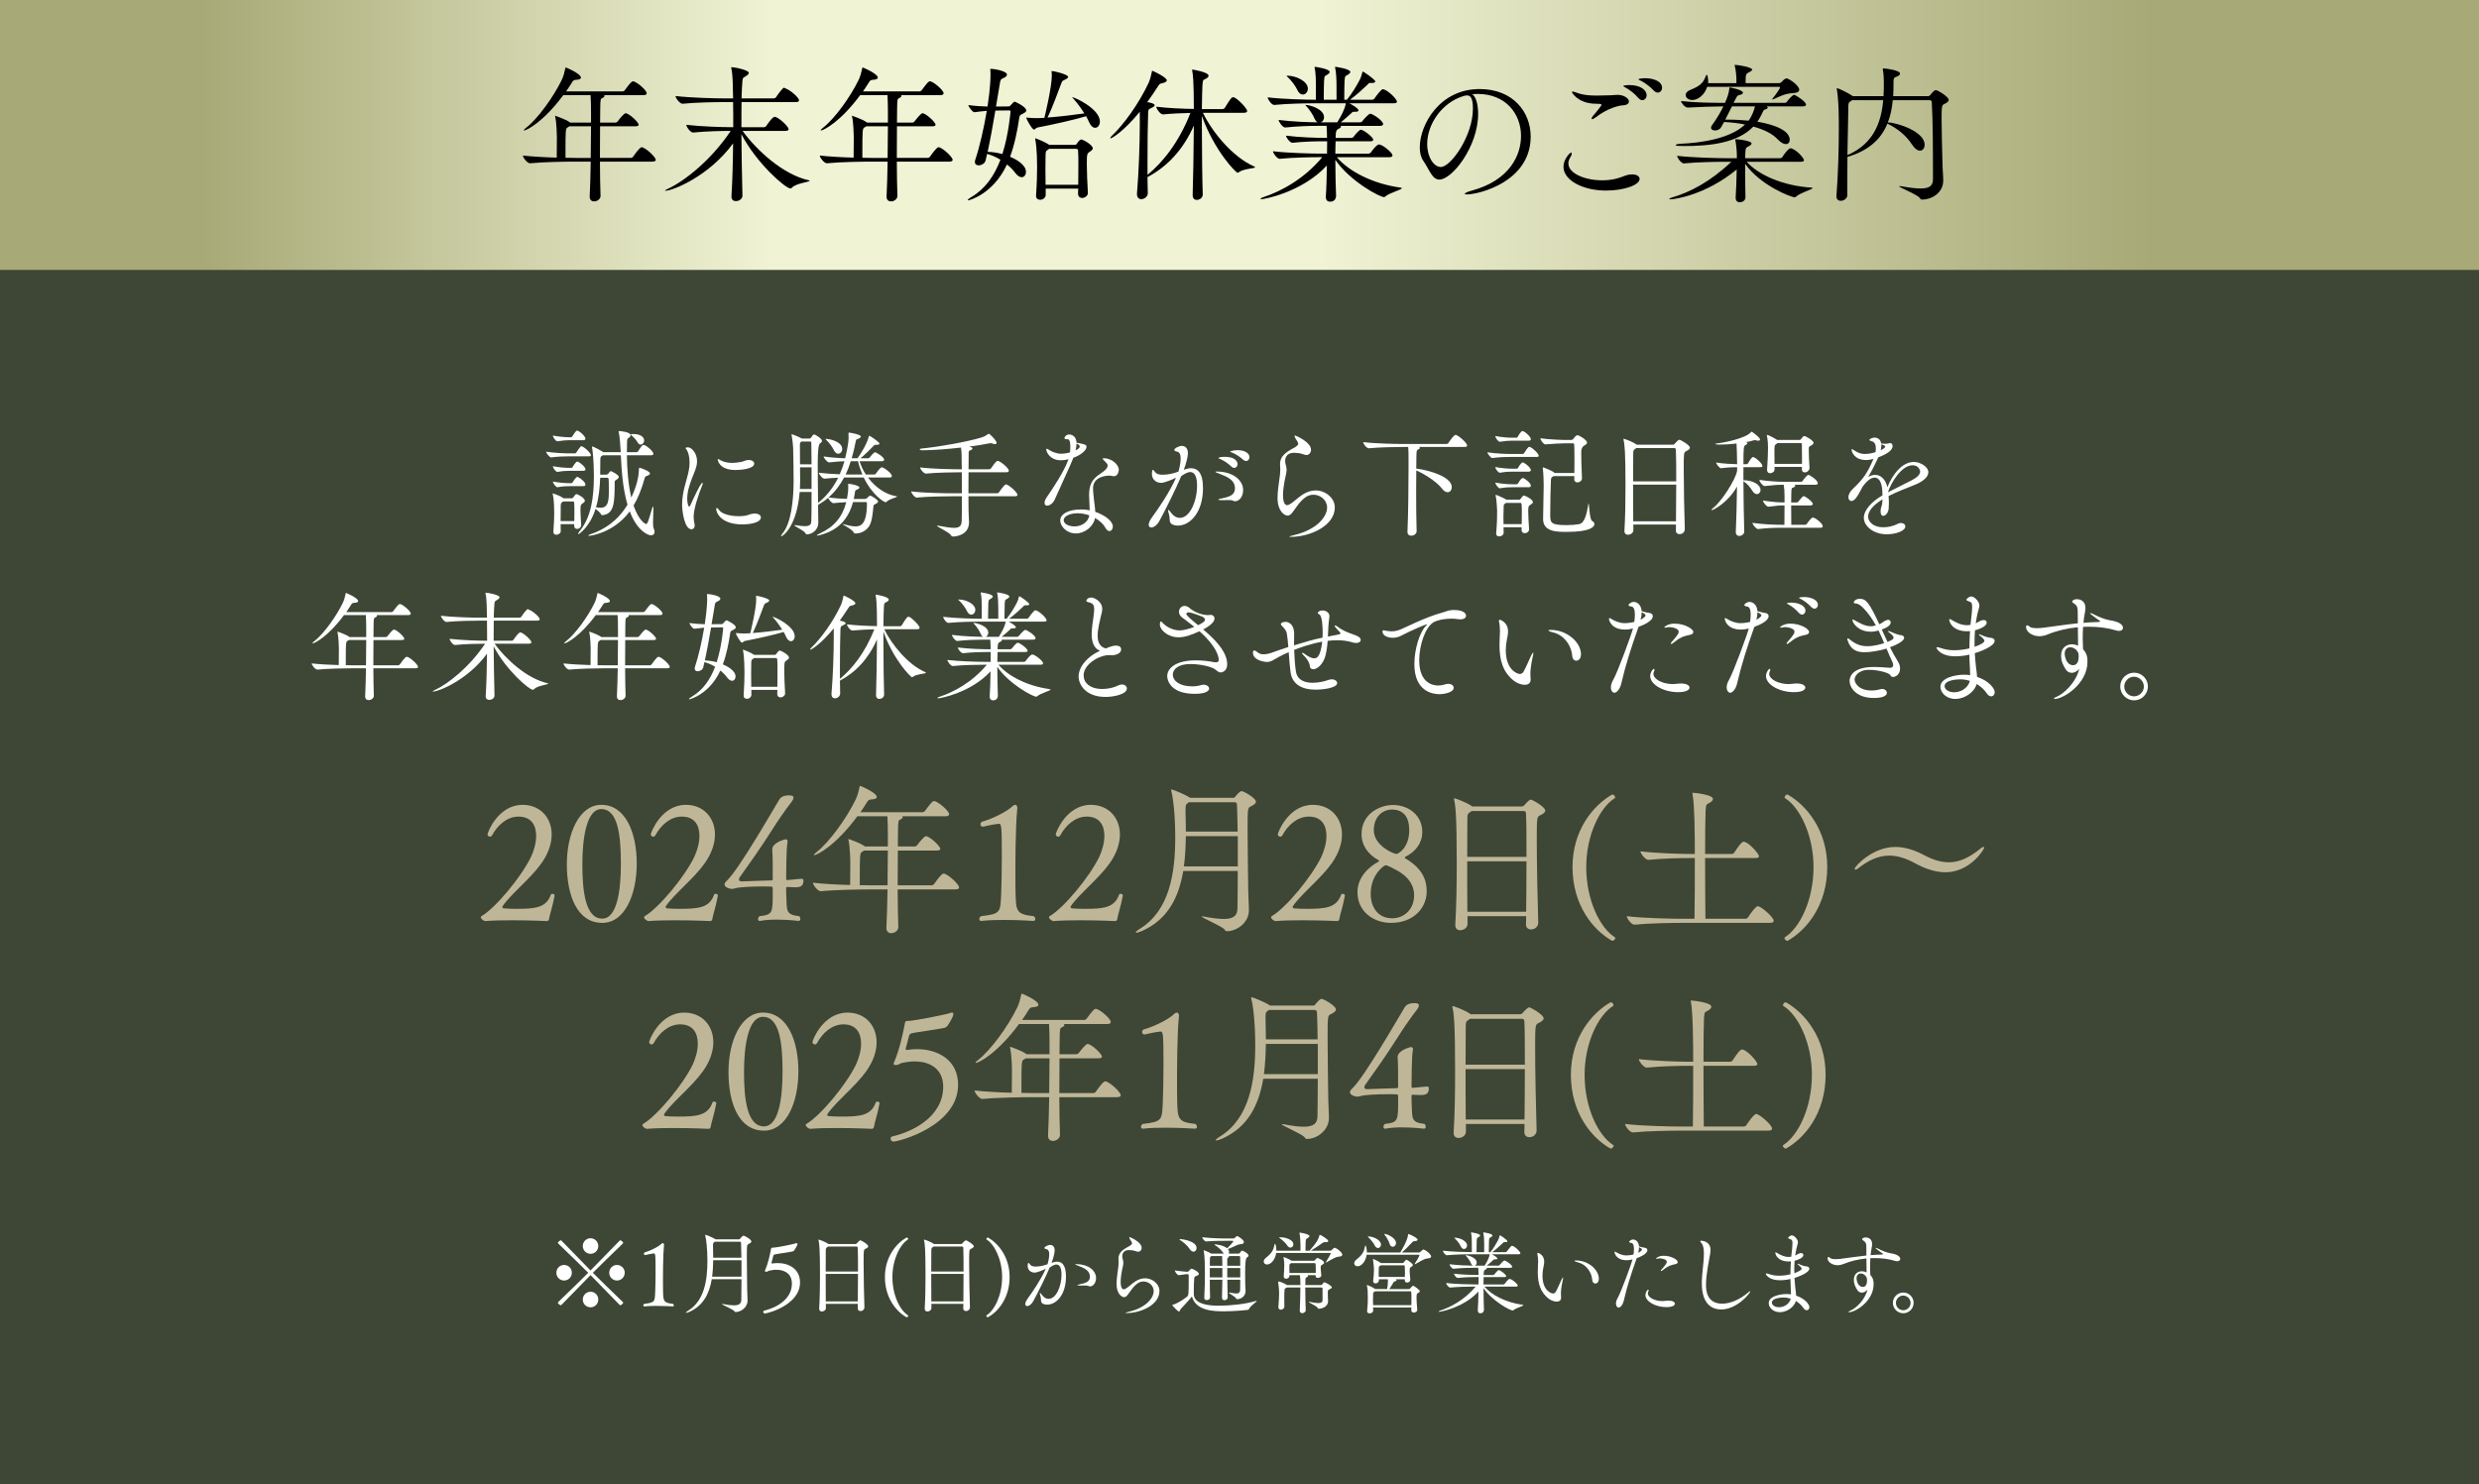 <?xml version="1.0" encoding="UTF-8"?><svg id="_レイヤー_2" xmlns="http://www.w3.org/2000/svg" xmlns:xlink="http://www.w3.org/1999/xlink" viewBox="0 0 334 200"><defs><style>.cls-1{fill:url(#_新規グラデーションスウォッチ_3);}.cls-2{fill:#fff;}.cls-3{fill:#3e4735;}.cls-4{fill:#bfb698;}</style><linearGradient id="_新規グラデーションスウォッチ_3" x1="0" y1="18.188" x2="334" y2="18.188" gradientUnits="userSpaceOnUse"><stop offset=".011" stop-color="#a7a976"/><stop offset=".081" stop-color="#a7a976"/><stop offset=".311" stop-color="#f0f3d4"/><stop offset=".533" stop-color="#f0f3d4"/><stop offset=".868" stop-color="#a7a976"/><stop offset="1" stop-color="#a7a976"/></linearGradient></defs><g id="_レイヤー_1-2"><rect class="cls-3" width="334" height="200"/><rect class="cls-1" width="334" height="36.376"/><path class="cls-2" d="M76.701,61.502c-.64,0-1.456.016-2.449.144h-.016c-.192,0-.656-.592-.656-.768,1.201.176,2.497.224,3.153.224h.736c.048,0,.144-.048.192-.128.16-.273.416-.625.56-.785.032-.032.08-.048.112-.048.288,0,1.281.896,1.281,1.201,0,.096-.064.16-.304.16h-2.609ZM77.358,70.642h-1.825l.016.945c0,.288-.32.48-.592.48-.208,0-.4-.112-.4-.368v-.064c.096-1.201.112-1.873.112-2.497,0-.352,0-1.648-.192-2.513,0-.048-.016-.064-.016-.096,0-.032.016-.032.032-.032.016,0,.944.288,1.408.64l.016.016h1.12c.064,0,.16-.048.208-.128.096-.16.304-.432.416-.432.208,0,1.137.528,1.137.896,0,.16-.176.272-.32.368-.224.144-.272.24-.272.913,0,.528.048,1.024.096,1.969v.032c0,.32-.288.512-.544.512-.208,0-.4-.128-.4-.432v-.208ZM76.701,59.326c-.48,0-.832.032-1.585.144h-.016c-.224,0-.608-.528-.608-.768.928.176,1.745.224,2.241.224h.208c.032,0,.128-.048.176-.128.112-.192.464-.768.64-.768.032,0,.064,0,.08.016.496.224,1.04.816,1.04,1.072,0,.112-.064.208-.288.208h-1.889ZM76.701,63.456c-.48,0-.848.016-1.585.144h-.016c-.192,0-.608-.497-.608-.769.928.176,1.745.224,2.241.224h.256c.032,0,.128-.048.176-.128.016-.032.384-.72.625-.72.032,0,.064,0,.08.016.352.16,1.008.72,1.008,1.024,0,.096-.064.208-.288.208h-1.889ZM76.701,65.52c-.48,0-.848.016-1.585.144h-.016c-.192,0-.608-.528-.608-.768.928.176,1.745.224,2.241.224h.256c.032,0,.128-.048.176-.128.064-.128.432-.72.625-.72.032,0,.064,0,.08.016.416.192,1.008.72,1.008,1.024,0,.112-.064.208-.288.208h-1.889ZM77.374,70.226c.016-.576.016-.992.016-1.36s0-.689-.032-1.105c0-.048-.016-.176-.112-.176h-1.377c-.032.032-.064.048-.112.08-.16.112-.208.208-.208.528-.016.672-.016,1.36-.016,2.033h1.841ZM84.465,61.358c.016,1.873.176,3.954.592,5.698.864-1.873.992-2.945,1.04-3.921.016-.08,0-.096.032-.096.176,0,1.44.464,1.44.769,0,.112-.112.224-.4.32-.208.08-.256.08-.336.384-.384,1.425-.88,2.625-1.473,3.618.752,2.177,1.665,2.497,1.681,2.497.224,0,.352-.56.816-2.097.176-.544.176-.144.176.064,0,.448-.048,1.201-.048,1.809,0,.352.016.656.08.784.096.192.128.352.128.48,0,.32-.208.48-.496.48-.224,0-1.777-.4-2.849-3.233-2.161,2.929-5.346,3.297-5.458,3.297-.08,0-.128-.016-.128-.048,0-.032.096-.096.288-.16,1.825-.608,3.665-1.777,4.994-3.986-.688-2.337-.816-5.026-.896-6.659h-2.433c-.032.032-.08.064-.144.096-.192.112-.192.192-.192.913,0,.528,0,1.056-.016,1.601h.768c.144,0,.272-.064.32-.128.208-.288.288-.352.336-.352.096,0,1.089.512,1.089.785,0,.144-.144.272-.384.416-.16.096-.176.16-.176.304,0,2.833-.08,4.273-1.649,4.434-.08,0-.16-.032-.192-.112-.096-.24-.464-.528-.736-.736-.768,2.449-2.225,3.409-2.321,3.409-.032,0-.032-.016-.032-.032,0-.064.064-.192.256-.432,1.52-1.889,1.873-4.514,1.873-7.379,0-2.097-.176-3.441-.24-3.81-.016-.048-.016-.096-.016-.112,0-.032,0-.048.032-.048.176,0,1.232.576,1.408.704l.064.064h2.369l-.016-.24c-.032-.432-.096-1.825-.256-2.497-.016-.064-.032-.096-.032-.112h.128c.064,0,1.505.112,1.505.56,0,.096-.064.224-.208.32-.224.176-.256.112-.272.704-.016.4-.016.833-.016,1.265h1.297c.048,0,.16-.048.208-.128.432-.656.56-.849.736-.849.048,0,.08.016.112.016.416.144,1.217.88,1.217,1.169,0,.112-.08.208-.336.208h-3.233ZM80.863,64.384c-.048,1.36-.192,2.737-.56,3.986.192.032.384.064.576.064,1.12,0,1.153-.993,1.153-2.433,0-.625-.016-1.217-.032-1.44,0-.112-.08-.176-.16-.176h-.976ZM85.889,59.598c-.192-.352-.512-.672-.832-.96-.064-.064-.096-.08-.096-.096,0-.032.272-.048.384-.048.865,0,1.441.368,1.441.865,0,.304-.224.56-.48.56-.144,0-.288-.096-.416-.32Z"/><path class="cls-2" d="M91.901,68.017c0-1.792.64-3.265.896-4.594.08-.4.112-.768.112-1.088,0-.848-.208-1.409-.352-1.649-.064-.128-.192-.24-.192-.304,0-.048.112-.096.32-.096.512,0,1.232.816,1.232,1.889,0,.528-.176,1.008-.432,1.649-.432,1.04-.896,2.273-.896,3.361,0,.624.144,1.088.256,1.088.064,0,.128-.064.208-.256.432-.96,1.345-2.945,1.585-2.945.032,0,.048.016.048.064,0,.064-.032.16-.08.288-.464,1.12-1.153,3.137-1.153,4.226,0,.368.048.656.112.913.016.096.032.176.032.256,0,.32-.192.512-.432.512-.945,0-1.264-2.417-1.264-3.313ZM100.032,70.674c-3.041,0-3.537-1.713-3.537-2.065,0-.096.032-.144.08-.144.08,0,.192.096.32.288.336.48,1.425.816,2.625.816.288,0,.592-.016.896-.064.368-.048.592-.256,1.185-.288h.096c.528,0,.816.24.816.512,0,.752-1.585.944-2.481.944ZM99.104,63.343c-2.193,0-2.401-1.296-2.401-1.409,0-.048.016-.064.048-.064.048,0,.144.048.272.128.48.272,1.024.384,1.601.384.432,0,.88-.064,1.328-.144.224-.048.4-.16.608-.208.112-.032.224-.032.336-.032.448,0,.72.224.72.48,0,.752-1.985.864-2.513.864Z"/><path class="cls-2" d="M114.928,67.665c-.592,2.209-1.921,3.778-4.402,4.434-.208.064-.336.08-.416.08-.032,0-.064,0-.064-.016,0-.048.176-.16.448-.288,1.873-.849,3.025-2.225,3.522-4.194-.608.032-1.264.08-1.713.128h-.016c-.24,0-.64-.48-.704-.72-.4.352-.865.672-1.361.96,0,.592.016,1.105.016,1.44,0,.224,0,.64.016.896v.064c0,.944-.816,1.569-1.552,1.569-.112,0-.144-.065-.208-.192-.144-.304-1.472-.896-1.472-1.04,0-.016.016-.016.064-.016.048,0,.096,0,.16.016.496.08.88.128,1.153.128.848,0,.896-.336.912-.736.032-.784.032-2.257.032-3.873h-1.601c-.368,4.61-2.241,5.97-2.481,5.97-.016,0-.032-.016-.032-.032,0-.065.064-.176.208-.352,1.137-1.377,1.488-4.37,1.488-7.155,0-.848-.032-3.377-.064-4.402,0-.16-.096-1.2-.208-1.681-.016-.048-.016-.064-.016-.096,0-.016.016-.032.032-.032.128,0,1.153.432,1.361.576h1.04c.064,0,.144-.032.192-.096.256-.4.336-.448.432-.448.176,0,1.057.576,1.057.848,0,.16-.16.288-.272.352q-.304.192-.304,2.721c0,1.633.032,3.746.048,5.298,1.185-.945,2.065-2.097,2.705-3.394-.56.016-1.185.064-1.841.128h-.016c-.272,0-.752-.608-.752-.8.912.112,1.953.176,2.817.208.256-.56.464-1.152.64-1.761-.544.016-1.153.065-2.049.16h-.016c-.256,0-.736-.608-.736-.8,1.12.16,2.129.224,2.897.24.048-.208.464-1.873.464-2.801,0-.208,0-.4-.016-.544,0-.112.032-.112.048-.112.176,0,1.617.256,1.617.528,0,.096-.112.208-.352.304-.272.096-.288.096-.352.416-.144.769-.32,1.504-.528,2.209h.784c.464-.625,1.296-2.001,1.505-2.881.032-.112.032-.144.064-.144.176,0,1.393.88,1.393,1.04,0,.096-.128.176-.384.176h-.144c-.192,0-.208.08-.336.208-.368.384-1.008,1.04-1.697,1.601h1.04c.096,0,.176-.064.224-.144.112-.144.528-.656.688-.656.192,0,1.233.64,1.233.992,0,.096-.064.208-.304.208h-3.009c.208.641.48,1.233.848,1.793h1.121c.096,0,.208-.064.256-.144.08-.128.56-.833.769-.833.24,0,1.36.784,1.36,1.185,0,.096-.064.192-.32.192h-2.897c.977,1.312,2.353,2.289,3.778,2.513.096.016.144.032.144.064,0,.096-1.04.304-1.393.672-.048.048-.096.08-.16.08-.208,0-1.793-.96-2.945-3.33h-2.641c-.528.993-1.216,1.921-2.097,2.689.912.128,1.792.176,2.481.192.096-.496.176-1.04.176-1.601,0-.128-.016-.24-.016-.304v-.048c0-.064.016-.08.048-.08.272,0,1.473.24,1.473.496,0,.128-.192.24-.4.32-.208.08-.176.144-.224.448-.048.272-.08.528-.144.784h1.456c.16,0,.256-.048.32-.112.336-.336.384-.336.4-.336.24,0,1.105.576,1.105.784,0,.128-.128.24-.4.368-.144.08-.208.08-.224.256-.08.88-.192,2.049-.544,2.641-.32.56-.992,1.04-1.873,1.056-.096,0-.208-.048-.24-.128-.144-.416-1.488-1.057-1.488-1.137q0-.016.016-.016c.032,0,.096.016.208.048.672.192,1.153.272,1.505.272.736,0,1.537-.32,1.537-3.121,0-.096-.064-.16-.144-.16h-1.729ZM109.342,62.575c-.016-1.312-.016-2.401-.032-2.929,0-.048-.016-.144-.176-.144h-1.153l-.048.032c-.128.096-.16.224-.16.416,0,.56,0,1.616.016,2.625h1.553ZM109.342,62.975h-1.553c0,.752.016,1.441.016,1.857,0,.352-.016.72-.032,1.072h1.569v-2.929ZM112.351,60.67c-.176-.384-.64-1.024-.992-1.345-.096-.08-.128-.128-.128-.16,0-.016.032-.016.08-.016.448,0,2.161.368,2.161,1.36,0,.368-.256.64-.544.64-.208,0-.416-.144-.576-.48ZM116.193,63.952c-.24-.56-.448-1.169-.592-1.793h-.976c-.192.625-.416,1.217-.689,1.793h2.257Z"/><path class="cls-2" d="M130.48,66.881c0,.944.016,1.712.016,2.017,0,.32.064,1.137.064,1.489,0,1.665-1.649,1.921-2.145,1.921-.144,0-.224-.064-.32-.208-.256-.4-1.857-1.105-1.857-1.233,0-.016.032-.032.064-.032.048,0,.112.016.208.032.88.16,1.537.273,2.033.273.672,0,.992-.224,1.024-.896.016-.336.032-1.777.032-3.361h-1.409c-.896,0-3.217.032-4.658.176h-.016c-.304,0-.752-.624-.752-.832,1.649.208,4.578.256,5.506.256h1.329c0-.992-.016-2.017-.016-2.833h-.256c-.865,0-3.169.032-4.562.176h-.016c-.304,0-.784-.625-.784-.833,1.585.208,4.546.256,5.442.256h.176c0-.56-.016-.977-.016-1.137-.016-.496.016-1.248-.096-1.792-1.681.192-3.554.352-5.218.368-.176,0-.336-.064-.336-.128,0-.048.08-.096.272-.112,2.305-.224,6.082-.896,8.003-1.473.432-.128.752-.336.928-.464.064-.048.096-.064.112-.064.064,0,1.04.896,1.04,1.232,0,.112-.096.176-.24.176-.08,0-.176-.032-.272-.064-.096-.032-.208-.064-.304-.064-.048,0-.08,0-.128.016-.688.144-1.649.304-2.753.448.352.096.448.16.448.24,0,.112-.144.224-.32.272-.176.048-.192.144-.192.4v.32c0,.224-.016.929-.016,1.825h2.769c.096,0,.224-.065.272-.144.448-.64.704-.992.88-.992.32,0,1.505.96,1.505,1.329,0,.112-.064.208-.336.208h-5.09c0,.896-.016,1.921-.016,2.833h3.857c.112,0,.224-.064.272-.144.224-.352.752-1.056.928-1.056.336,0,1.553,1.088,1.553,1.408,0,.096-.08.192-.352.192h-6.258Z"/><path class="cls-2" d="M142.094,67.345c-.24.528-.689.8-1.008.8-.208,0-.352-.112-.352-.368,0-.192.08-.464.32-.8.816-1.185,2.257-3.346,2.833-4.898.016-.064.064-.128.08-.192-.496.128-.848.144-1.024.144-1.52,0-1.985-1.169-1.985-1.473,0-.064.032-.08.064-.08.08,0,.224.096.304.144.4.273,1.024.528,1.649.528.048,0,.512,0,1.184-.176.032-.256.048-.512.048-.736,0-1.024-.256-1.04-.4-1.04-.256,0-.4-.048-.4-.16,0-.08.192-.48.64-.48.08,0,.944.016.992,1.104,1.2.224,1.345.273,1.345.577,0,.448-.784,1.105-1.777,1.456-.16.432-.352.912-2.513,5.65ZM144.943,71.891c-1.232,0-2.097-.976-2.097-1.728,0-.944,1.2-1.504,2.801-1.504.4,0,.784.032,1.169.112,0-.672-.08-1.409-.08-2.001,0-1.377.336-2.161,1.52-2.929.528-.352.976-.72.976-1.088,0-.176,0-.208-.448-.656-.128-.128-.224-.224-.224-.272s.064-.064.208-.064c.976,0,1.969.832,1.969,1.553,0,.24-.16.864-.64.864-.128,0-.272-.032-.432-.064-.048-.016-.112-.016-.208-.016-.496,0-2.193.16-2.193,1.728,0,.256.032.56.064.913.048.656.208,1.52.24,2.241,1.329.464,2.369,1.265,2.369,1.985,0,.336-.208.608-.464.608-.176,0-.368-.128-.544-.448-.272-.496-.768-.96-1.393-1.312-.224,1.185-1.408,2.081-2.593,2.081ZM145.2,69.17c-1.169,0-1.889.464-1.889.928,0,.576.816.848,1.456.848.993,0,1.857-.608,2.001-1.488-.496-.176-1.04-.288-1.569-.288ZM144.911,60.702c.176-.096.336-.176.448-.288.064-.048.112-.144.112-.24,0-.208-.256-.32-.432-.384,0,.272-.048.576-.128.912Z"/><path class="cls-2" d="M159.487,63.312c.576-.192.784-.208.96-.208.88,0,1.633.56,1.633,2.673,0,3.329-1.761,5.058-3.393,5.058-.224,0-.416-.032-.592-.096-.704-.224-.4-.816-.592-1.409-.08-.272-.128-.448-.128-.544,0-.048.016-.064.032-.064.064,0,.208.144.416.432.288.4.705.64,1.137.64,1.36,0,2.321-2.257,2.321-4.338,0-1.088-.256-1.841-.928-1.841-.096,0-.48.032-1.201.544-.768,1.825-2.049,4.386-2.945,6.05-.32.592-.784.88-1.089.88-.208,0-.352-.112-.352-.368,0-.24.144-.592.496-1.072.769-1.04,2.353-3.361,3.186-5.266-.48.24-1.553.689-2.001.689-.736,0-1.248-.512-1.248-1.169,0-.528.096-.577.128-.577.08,0,.192.144.304.304.224.288.592.352.993.352.816,0,1.504-.192,2.145-.416.048-.144.304-1.056.304-1.761,0-.512-.128-.88-.512-.944-.192-.032-.352-.112-.352-.224,0-.224.672-.544,1.008-.544.224,0,.833.08.833,1.008,0,.448-.256,1.393-.512,2.081l-.048.128ZM166.098,67.473c-.096-.064-.288-.08-.576-.08-.24,0-.528.016-.88.016s-.496-.032-.496-.08c0-.048.192-.112.464-.16,1.12-.224,1.777-.496,1.777-1.361,0-1.232-1.28-1.632-2.113-1.969-.352-.128-.528-.208-.528-.256,0-.016.08-.032.208-.032,2.129,0,3.537,1.137,3.537,2.513,0,.816-.496,1.489-1.072,1.489-.128,0-.224-.032-.32-.08ZM165.89,62.863c-.464-.448-1.024-.8-1.473-.993-.128-.048-.256-.096-.256-.144,0-.08.432-.16.864-.16,1.345,0,1.713.608,1.713.993,0,.272-.192.496-.432.496-.128,0-.272-.048-.416-.192ZM166.738,60.67c.976,0,1.601.416,1.601.944,0,.288-.192.512-.448.512-.128,0-.256-.048-.4-.176-.48-.432-1.056-.784-1.504-.96-.128-.048-.256-.08-.256-.128,0,0,.336-.192,1.008-.192Z"/><path class="cls-2" d="M172.495,63.248c0-.128,0-.273-.016-.384-.016-.112-.016-.208-.016-.304,0-1.265,1.104-1.761,2.049-2.305.128-.08.4-.256.4-.464,0-.016-.016-.048-.016-.064-.096-.352-.336-.528-.384-.705-.032-.112-.112-.224-.112-.288,0-.016.016-.032.064-.032.176,0,2.177.896,2.177,1.92,0,.4-.304.705-.592.705-.176,0-.384-.08-.592-.144-.304-.112-.768-.16-1.105-.16-.928,0-1.2.592-1.2,1.105,0,.16.016.32.064.448.096.304.128.528.128.752,0,.368-.112.705-.256,1.425-.112.592-.224,1.345-.224,1.969,0,1.185.352,1.36.56,1.36.144,0,.32-.096.544-.24.384-.256.832-.72,1.585-1.217.512-.336,1.137-.528,1.713-.528,1.296,0,2.577,1.008,2.577,2.289,0,2.481-3.329,3.97-5.939,3.97-.112,0-.176,0-.176-.032,0-.032.208-.112.688-.224,2.993-.721,4.386-2.449,4.386-3.698,0-1.024-.913-1.728-1.841-1.728-.384,0-.768.112-1.121.384-.72.544-1.024,1.089-1.665,1.953-.256.336-.464.48-.688.48-.432,0-1.361-.592-1.361-2.385,0-.849.176-1.985.288-2.833.032-.144.08-.592.08-1.024Z"/><path class="cls-2" d="M190.864,71.603c0,.352-.384.592-.721.592-.272,0-.512-.144-.512-.512v-.032c.112-2.385.144-6.451.144-8.612v-.96c0-.576,0-1.44-.048-1.84h-.656c-.896,0-3.201.032-4.642.176h-.016c-.304,0-.752-.624-.752-.832,1.649.208,4.562.256,5.49.256h5.731c.112,0,.224-.064.272-.144.16-.256.736-1.088.96-1.088.288,0,1.553,1.056,1.553,1.44,0,.096-.08.192-.352.192h-6.146c.096.032.128.08.128.128,0,.096-.128.176-.24.224-.192.08-.208.128-.224,1.056,0,.384-.016.913-.016,1.505,1.713.208,4.786,1.105,4.786,2.497,0,.384-.24.688-.56.688-.24,0-.512-.144-.784-.512-.592-.784-2.177-1.889-3.441-2.417,0,.833-.016,1.793-.016,2.785,0,1.969.016,4.066.064,5.394v.016Z"/><path class="cls-2" d="M203.518,61.583c-.64,0-1.457.016-2.449.144h-.016c-.192,0-.656-.592-.656-.768,1.2.176,2.497.224,3.153.224h1.617c.048,0,.144-.048.192-.128.112-.192.512-.832.672-.832.032,0,.064.016.096.016.48.192,1.185.928,1.185,1.184,0,.096-.064.16-.304.16h-3.489ZM203.678,59.39c-.48,0-.832.032-1.585.144h-.016c-.224,0-.608-.528-.608-.768.928.176,1.745.224,2.241.224h.608c.032,0,.128-.048.176-.128.016-.032.4-.768.64-.768.032,0,.064.016.08.016.496.224,1.04.816,1.04,1.072,0,.112-.064.208-.288.208h-2.289ZM203.678,63.567c-.48,0-.848.016-1.585.144h-.016c-.192,0-.608-.496-.608-.768.928.176,1.745.224,2.241.224h.656c.032,0,.128-.048.176-.128.016-.032.384-.72.624-.72.032,0,.064.016.08.016.352.16,1.008.72,1.008,1.024,0,.096-.064.208-.288.208h-2.289ZM203.678,65.664c-.48,0-.848.016-1.585.144h-.016c-.192,0-.608-.528-.608-.768.928.176,1.745.224,2.241.224h.656c.032,0,.128-.048.176-.128.224-.432.512-.72.624-.72.032,0,.064.016.08.016.416.192,1.008.72,1.008,1.024,0,.112-.064.208-.288.208h-2.289ZM205.007,71.427v-.368h-2.433l.016.752c0,.289-.32.48-.608.48-.208,0-.4-.112-.4-.368v-.064c.128-1.489.128-2.225.128-3.009,0-.208-.064-1.456-.192-2.033,0-.048-.016-.064-.016-.096s.016-.032.032-.032c.128,0,1.216.512,1.408.641l.016.016h1.713c.08,0,.16-.048.208-.128.064-.096.288-.432.448-.432s1.2.512,1.2.88c0,.176-.192.272-.336.368-.24.144-.288.208-.288.88,0,.592.048,1.44.112,2.401.016.336-.304.544-.576.544-.224,0-.432-.128-.432-.416v-.016ZM205.023,70.642c.016-.576.016-1.056.016-1.472,0-.433,0-.816-.032-1.217,0-.048-.032-.176-.128-.176h-1.969c-.032.032-.064.048-.112.08-.208.144-.192.112-.208.513-.016.432-.032.88-.032,1.312,0,.32.016.64.016.96h2.449ZM209.328,64.16c-.032.016-.064.048-.096.064-.208.128-.24.112-.272.496-.048.656-.096,3.217-.096,4.546,0,1.185,0,1.505,2.257,1.505.592,0,1.152-.048,1.617-.128.8-.144,1.04-1.424,1.264-2.689.016-.08.016-.112.032-.112.08,0,.112,2.177.48,2.369.176.096.304.24.304.416,0,.336-.448,1.056-3.697,1.056-1.361,0-3.217,0-3.217-1.728v-.048c.032-1.856.064-3.041.08-4.465,0-.544-.032-1.633-.112-2.257,0-.048-.016-.08-.016-.112,0-.048.016-.08.064-.08s1.377.512,1.537.752h2.657c.016-.464.016-.993.016-1.489,0-1.105-.016-2.113-.032-2.305,0-.112-.048-.208-.224-.208h-.928c-.48,0-1.777.065-2.737.144h-.016c-.224,0-.656-.576-.656-.816,1.312.176,2.945.224,3.441.224h.752c.08,0,.176-.065.24-.144.208-.273.4-.497.544-.497.272,0,1.312.656,1.312.993,0,.144-.128.256-.336.368q-.448.256-.448.896c0,.656.032,2.353.096,3.538.016.304-.256.56-.624.56-.224,0-.416-.128-.416-.432v-.032c0-.128.016-.256.016-.384h-2.785Z"/><path class="cls-2" d="M225.793,71.491l.016-.8h-5.746v.768c0,.368-.384.608-.72.608-.256,0-.48-.144-.48-.496v-.048c.112-1.809.144-3.985.144-6.05,0-4.69-.128-5.634-.256-6.178-.016-.065-.016-.096-.016-.112,0-.032,0-.048.016-.048.16,0,1.297.448,1.713.752.016.016.048.032.064.048h4.866c.096,0,.192-.064.256-.144.176-.224.496-.528.608-.528.16,0,1.425.72,1.425,1.072,0,.192-.208.32-.496.464-.32.16-.336.192-.336,2.385,0,2.353.08,6.146.144,8.131.016.336-.272.672-.704.672-.256,0-.496-.144-.496-.48v-.016ZM220.463,60.382c-.032.032-.08.064-.128.096-.272.176-.288.256-.288.689,0,.64-.016,2.049-.016,3.713h5.81c0-1.777,0-3.345-.048-4.273,0-.112-.08-.224-.208-.224h-5.122ZM220.03,65.312c0,1.585,0,3.361.016,4.946h5.762c.016-1.601.032-3.346.032-4.946h-5.81Z"/><path class="cls-2" d="M235.006,71.635c0,.352-.352.592-.672.592-.24,0-.464-.144-.464-.512v-.032c.08-1.712.128-4.018.16-6.114-1.2,2.161-3.201,3.185-3.393,3.185-.032,0-.048-.016-.048-.032,0-.048.064-.128.224-.256,1.088-.832,3.025-3.793,3.233-5.026v-.48c-.592,0-1.312.032-2.161.144h-.016c-.192,0-.656-.592-.656-.768,1.024.16,2.129.208,2.833.224,0-.32-.016-.608-.016-.864-.016-.336-.016-1.297-.064-1.921-.768.096-1.585.144-2.225.144-.528,0-.624-.048-.624-.08,0-.032.112-.08.352-.096.977-.112,3.729-.688,4.418-1.472.048-.048.048-.096.096-.096.08,0,1.153.784,1.153,1.056,0,.096-.08.16-.256.16-.048,0-.128,0-.208-.032-.08-.032-.16-.032-.24-.032-.08,0-.144,0-.224.032-.224.08-.56.16-.944.224.096.048.16.096.16.16,0,.065-.064.144-.24.24-.24.128-.288.176-.288,2.577h.416c.048,0,.16-.048.208-.128.416-.721.56-.833.672-.833.288,0,1.264.864,1.264,1.201,0,.08-.064.16-.304.16h-2.257v1.761c1.328,0,2.305.625,2.305,1.312,0,.32-.224.56-.48.56-.192,0-.416-.112-.608-.432-.288-.48-.736-1.009-1.217-1.312.016,2.208.048,4.786.112,6.771v.016ZM239.84,71.123c-.816,0-1.633.032-2.961.176h-.016c-.272,0-.752-.624-.752-.832,1.504.208,2.961.256,3.81.256h.496c.016-.576.016-1.712.016-2.609h-.064c-.768,0-.848.032-2.097.176h-.016c-.256,0-.736-.625-.736-.833,1.425.208,2.113.256,2.913.256v-.928c0-.592-.032-1.04-.112-1.456h-.048c-.8,0-1.217.032-2.497.176h-.016c-.272,0-.72-.625-.72-.833,1.473.208,2.481.256,3.297.256h2.321c.096,0,.192-.065.24-.144.256-.384.608-.784.752-.784.176,0,1.264.705,1.264,1.121,0,.112-.08.208-.32.208h-2.801c.064.032.08.08.08.128,0,.08-.064.16-.208.224-.304.144-.288.016-.32.833-.016.24-.016.688-.016,1.2h.768c.096,0,.176-.064.224-.144.4-.512.576-.704.688-.704.224,0,1.232.752,1.232,1.04,0,.096-.064.208-.304.208h-2.609c0,.977,0,2.097.016,2.609h1.857c.096,0,.208-.064.256-.144.176-.288.624-.832.784-.832.304,0,1.345.784,1.345,1.184,0,.096-.064.192-.32.192h-5.426ZM242.77,63.231l.016-.304h-3.697v.336c0,.304-.32.512-.592.512-.224,0-.416-.128-.416-.432v-.064c.08-1.008.128-2.337.128-2.929,0-.208-.016-1.024-.144-1.617,0-.048-.016-.064-.016-.096,0-.016.016-.032.032-.032.096,0,.88.352,1.36.689h2.993c.08,0,.144-.016.208-.096.096-.112.208-.288.304-.368.048-.032.096-.064.16-.064.16,0,1.233.592,1.233.912,0,.176-.192.288-.368.384-.224.128-.272.128-.272.448v.224c0,.576.048,1.633.096,2.321.016.288-.288.608-.625.608-.224,0-.4-.112-.4-.416v-.016ZM239.488,59.71c-.032.032-.08.064-.144.112-.272.176-.272.208-.272,1.137,0,.432,0,.992.016,1.553h3.697v-.865c0-.72,0-1.408-.016-1.776,0-.096-.064-.16-.128-.16h-3.153Z"/><path class="cls-2" d="M253.632,67.297c-1.377.833-1.937,1.665-1.937,2.337,0,.528.512,1.425,2.065,1.425.624,0,1.312-.144,1.889-.448.176-.096.336-.128.48-.128.336,0,.576.208.576.464,0,.608-1.281,1.057-2.497,1.057-1.841,0-3.089-1.137-3.089-2.209,0-1.057,1.04-2.177,2.513-3.041,0-.769-.08-2.385-1.073-2.385-.432,0-.992.352-1.633,1.265-.112.192-.224.432-.352.672-.24.448-.688,1.216-1.12,1.216-.112,0-.416-.096-.416-.528,0-.288.176-.72.624-1.136,1.456-1.361,1.953-2.209,2.673-3.826.032-.064.048-.128.08-.192l-.112.032c-.336.096-.608.128-.864.128-1.633,0-1.969-1.137-1.969-1.409,0-.032.016-.064.048-.064.048,0,.176.08.368.208.512.352.96.448,1.393.448.048,0,.688,0,1.408-.24.048-.208.048-.368.048-.512,0-.56-.16-.88-.64-.992-.096-.032-.224-.065-.224-.144,0-.144.432-.32.672-.32.128,0,.8.016.912.8.048,0,.112,0,.192.016.128.016.24.016.352.016.24,0,.416-.032.464-.048.064-.032.144-.048.192-.048.208,0,.336.176.336.4,0,.625-.88,1.137-1.921,1.521l-.064.128c-.576,1.248-.912,1.856-1.296,2.513.336-.192.656-.273.944-.273.816,0,1.425.705,1.633,1.665.688-1.728,2.001-3.409,3.569-3.409.848,0,1.953.64,1.953,1.393,0,.625-.72,1.248-1.76,1.665-1.089.432-2.513.993-3.602,1.537.032.32.048.641.048.977,0,.24-.016.496-.032.736-.048.544-.432.96-.721.96-.208,0-.368-.176-.368-.625,0-.064.016-.128.016-.208.032-.4.208-.512.224-1.105l.016-.288ZM253.472,59.886v.128c0,.224-.032.432-.08.656.352-.144.608-.352.608-.496,0-.128-.368-.24-.384-.24-.064-.016-.112-.032-.144-.048ZM254.384,66.336c.944-.496,2.257-1.12,3.201-1.617.688-.368,1.12-.752,1.12-1.169,0-.064-.128-.848-1.008-.848-1.52,0-2.913,2.369-3.313,3.585v.048Z"/><path class="cls-2" d="M50.303,90.065c0,1.377.032,2.705.064,3.681v.016c0,.352-.368.592-.689.592-.256,0-.48-.144-.48-.512v-.032c.048-1.072.096-2.401.112-3.745h-1.745c-.896,0-3.345.032-4.786.176h-.016c-.304,0-.769-.624-.769-.832.977.112,2.417.192,3.65.224.016-.896.016-1.809.016-2.241,0-.192-.032-1.52-.176-2.144-.016-.048-.016-.08-.016-.096s0-.032.016-.032c.016,0,1.12.384,1.521.672.032.016.064.032.096.064h2.241v-1.152c0-.56-.016-1.393-.048-1.809h-2.945c-2.097,2.849-3.938,3.81-4.226,3.81-.032,0-.032-.016-.032-.032,0-.032.08-.128.272-.272,1.265-.993,2.945-3.33,3.826-5.154.176-.352.304-.864.368-1.185.016-.08.016-.144.08-.144.048,0,1.617.672,1.617,1.088,0,.112-.128.224-.56.24-.256.016-.288.096-.48.4-.176.272-.352.56-.56.848h6.082c.096,0,.208-.064.256-.144.624-.848.752-.944.88-.944.352,0,1.473.96,1.473,1.28,0,.112-.08.208-.336.208h-4.274c.048.032.064.064.064.096,0,.08-.128.176-.24.224-.192.08-.208.128-.224,1.057,0,.416-.016.96-.016,1.585h1.649c.096,0,.208-.064.256-.144.24-.32.688-.864.848-.864.352,0,1.408.96,1.408,1.248,0,.08-.08.16-.336.16h-3.825c0,1.024-.016,2.225-.016,3.409h3.313c.112,0,.224-.064.272-.144.016-.016.672-1.008.912-1.008.368,0,1.521,1.04,1.521,1.36,0,.096-.08.192-.352.192h-5.666ZM49.311,89.665c.016-1.232.032-2.449.032-3.409h-2.337c-.064.048-.128.096-.224.144-.176.096-.192.416-.192,2.497v.752c.448.016.816.016,1.056.016h1.665Z"/><path class="cls-2" d="M66.639,86.752c1.52,2.113,4.386,4.706,7.091,5.314.096.016.144.048.144.064,0,.128-1.488.273-1.905.736-.048.064-.112.096-.176.096-.512,0-3.649-2.705-5.282-5.858.016,2.241.064,4.722.112,6.611.016.336-.32.608-.704.608-.256,0-.48-.128-.48-.48v-.064c.096-1.473.16-3.602.176-5.682-2.609,3.569-6.531,5.106-7.267,5.106-.048,0-.064,0-.064-.016,0-.032.112-.112.336-.208,1.729-.8,4.626-3.057,6.739-6.227-.928,0-2.641.032-4.05.176h-.016c-.288,0-.721-.625-.721-.833,1.649.192,3.938.256,4.866.256h.192c0-.992,0-1.92-.016-2.705h-1.073c-.896,0-2.945.032-4.37.176h-.016c-.288,0-.752-.624-.752-.833,1.649.192,4.274.256,5.202.256h1.008c0-.224-.016-.448-.016-.64-.016-.448,0-1.889-.176-2.593-.016-.048-.016-.08-.016-.112q0-.016.016-.016c.464,0,1.889.32,1.889.608,0,.112-.128.24-.336.368-.368.208-.32.176-.368.672-.032.352-.064.96-.08,1.713h3.458c.112,0,.224-.064.272-.144.224-.368.736-1.008.832-1.008.064,0,.144.064.192.08.528.192,1.44.992,1.44,1.28,0,.096-.08.192-.352.192h-5.842c-.016.785-.016,1.713-.016,2.705h2.433c.096,0,.208-.064.256-.144.112-.176.656-.976.896-.976.032,0,.064,0,.096.016.528.192,1.408,1.072,1.408,1.312,0,.096-.08.192-.352.192h-4.61Z"/><path class="cls-2" d="M84.223,90.065c0,1.377.032,2.705.064,3.681v.016c0,.352-.368.592-.688.592-.256,0-.48-.144-.48-.512v-.032c.048-1.072.096-2.401.112-3.745h-1.745c-.896,0-3.345.032-4.786.176h-.016c-.304,0-.768-.624-.768-.832.976.112,2.417.192,3.649.224.016-.896.016-1.809.016-2.241,0-.192-.032-1.52-.176-2.144-.016-.048-.016-.08-.016-.096s0-.032.016-.032c.016,0,1.12.384,1.52.672.032.016.064.032.096.064h2.241v-1.152c0-.56-.016-1.393-.048-1.809h-2.945c-2.097,2.849-3.938,3.81-4.226,3.81-.032,0-.032-.016-.032-.032,0-.032.08-.128.272-.272,1.264-.993,2.945-3.33,3.825-5.154.176-.352.304-.864.368-1.185.016-.08.016-.144.08-.144.048,0,1.617.672,1.617,1.088,0,.112-.128.224-.56.24-.256.016-.288.096-.48.4-.176.272-.352.56-.56.848h6.082c.096,0,.208-.064.256-.144.624-.848.752-.944.88-.944.352,0,1.473.96,1.473,1.28,0,.112-.08.208-.336.208h-4.274c.048.032.064.064.064.096,0,.08-.128.176-.24.224-.192.08-.208.128-.224,1.057,0,.416-.016.96-.016,1.585h1.649c.096,0,.208-.064.256-.144.24-.32.688-.864.848-.864.352,0,1.409.96,1.409,1.248,0,.08-.08.16-.336.16h-3.826c0,1.024-.016,2.225-.016,3.409h3.313c.112,0,.224-.064.272-.144.016-.016.672-1.008.912-1.008.368,0,1.52,1.04,1.52,1.36,0,.096-.08.192-.352.192h-5.666ZM83.231,89.665c.016-1.232.032-2.449.032-3.409h-2.337c-.064.048-.128.096-.224.144-.176.096-.192.416-.192,2.497v.752c.448.016.816.016,1.056.016h1.665Z"/><path class="cls-2" d="M97.261,84.111c.08,0,.16-.08.224-.16.16-.176.304-.352.416-.352.016,0,1.232.544,1.232.944,0,.176-.224.272-.352.352-.144.096-.336.048-.4.432-.208,1.409-.496,2.865-.992,4.21.464.192,1.713.8,1.713,1.633,0,.32-.192.576-.464.576-.208,0-.448-.144-.704-.48-.208-.288-.512-.608-.88-.896-1.488,3.217-4.098,3.873-4.178,3.873-.032,0-.048-.016-.048-.032,0-.048.128-.176.432-.352,1.473-.88,2.449-2.305,3.089-4.002-.448-.272-.944-.496-1.44-.624-.064.256-.112.496-.16.704-.08.336-.448.528-.752.528-.224,0-.4-.112-.4-.368,0-.048,0-.128.032-.208.496-1.473.945-3.489,1.248-5.298-.4.032-.848.08-1.328.144h-.016c-.192,0-.64-.592-.64-.768.705.096,1.441.144,2.065.16.32-2.113.32-3.201.32-3.394,0-.176,0-.352-.016-.48,0-.064-.016-.096-.016-.128,0-.048.016-.065.064-.065.416,0,1.745.24,1.745.625,0,.112-.112.256-.352.352-.368.16-.352.224-.432.704-.096.56-.24,1.425-.4,2.385l1.393-.016ZM95.805,84.559c-.256,1.504-.56,3.185-.832,4.45.528.016,1.056.096,1.585.24.689-2.129.88-4.578.88-4.578,0-.08-.032-.128-.128-.128l-1.505.016ZM104.096,83.119c.272,0,2.977,1.264,2.977,2.625,0,.384-.224.672-.512.672-.224,0-.464-.176-.656-.608-.08-.192-.192-.416-.32-.64-1.137.352-3.554.896-5.234,1.216-.176.032-.256.224-.384.224-.208,0-.832-1.152-.832-1.265,0-.016.016-.032.032-.032.032,0,.064.016.128.016.368.032.752.048,1.024.048.208,0,.608-.016.768-.032.048-.176.8-3.297.8-4.546,0-.128-.016-.256-.016-.336,0-.064-.016-.096-.016-.128,0-.032.016-.032.048-.032.288,0,1.745.368,1.745.625,0,.096-.112.208-.384.32-.224.096-.272.16-.336.336-.32.816-.928,2.561-1.504,3.729,1.44-.112,2.865-.288,3.97-.448-.352-.56-.768-1.137-1.153-1.553-.112-.112-.16-.176-.16-.192h.016ZM104.721,93.507l.016-.528h-3.505v.688c0,.256-.272.512-.592.512-.24,0-.448-.128-.448-.416v-.048c.096-1.409.112-2.385.112-3.106,0-1.825-.144-2.673-.192-2.913,0-.048-.016-.08-.016-.096,0-.032.016-.048.032-.048.032,0,1.073.4,1.456.689l.032.016h2.769c.08,0,.16-.048.208-.128.256-.4.4-.448.464-.448.224,0,1.248.592,1.248.944,0,.176-.192.288-.336.384-.304.192-.304.32-.304,1.393,0,.816.048,1.873.112,2.993.032.4-.384.592-.608.592-.24,0-.448-.144-.448-.464v-.016ZM104.737,92.562c.016-.801.016-1.521.016-2.129,0-.625,0-1.153-.032-1.553,0-.048-.016-.192-.208-.192h-2.929c-.032.032-.064.048-.096.08-.24.176-.256.128-.272.608-.016.528-.016.977-.016,1.425,0,.592,0,1.152.016,1.761h3.522Z"/><path class="cls-2" d="M119.135,84.799c1.008,2.081,3.185,4.754,5.506,5.778.08.032.112.064.112.096,0,.128-1.201.144-1.713.512-.064.048-.128.08-.176.08-.144,0-2.449-2.273-3.842-6.13v1.008c0,2.897.048,6.259.096,7.427.016.432-.384.624-.64.624-.24,0-.448-.144-.448-.528v-.032c.048-1.425.112-4.722.128-7.459-1.137,2.593-2.865,4.434-4.994,5.554,0,.592.016,1.169.032,1.713.016.384-.368.672-.704.672-.24,0-.464-.16-.464-.544v-.08c.192-2.225.304-5.41.304-7.443v-1.361c-1.745,2.129-2.993,2.865-3.153,2.865-.016,0-.032,0-.032-.032,0-.048.064-.128.16-.224,1.264-1.201,2.929-3.474,3.986-5.747.16-.352.272-.848.336-1.152.016-.08,0-.128.064-.128.032,0,1.553.688,1.553,1.04,0,.112-.144.224-.512.304-.24.048-.272.064-.464.368-.368.576-.752,1.137-1.137,1.665.208.032.8.144.8.336,0,.096-.128.192-.336.288-.336.16-.352.16-.368.672-.048,1.28-.064,3.073-.064,4.882v1.665c1.585-1.296,3.377-3.458,4.626-6.675-.88.016-1.985.065-2.945.16h-.016c-.288,0-.721-.624-.721-.832,1.265.16,2.929.224,4.05.24,0-3.137-.112-3.841-.176-4.113-.016-.048-.016-.08-.016-.096s0-.032.032-.032c.144,0,1.745.288,1.745.656,0,.112-.08.208-.24.304-.336.192-.368.064-.416.689-.032.512-.048,1.456-.064,2.609h2.225c.096,0,.208-.064.256-.144.608-1.008.736-1.136.896-1.136.032,0,.064,0,.096.016.384.144,1.409,1.185,1.409,1.473,0,.096-.08.192-.352.192h-4.418Z"/><path class="cls-2" d="M134.527,89.585c1.248,1.489,3.826,2.865,6.867,3.281.096.016.144.032.144.064,0,.16-1.393.528-1.761.88-.064.065-.112.08-.16.08-.48,0-3.666-1.712-5.25-4.018,0,1.489.048,3.073.08,3.906,0,.144-.096.608-.64.608-.256,0-.464-.144-.464-.512v-.065c.064-.8.096-2.081.112-3.329-2.689,2.913-6.803,3.633-7.027,3.633-.08,0-.128-.016-.128-.048s.112-.112.32-.176c1.873-.608,4.386-1.953,6.339-4.306h-.304c-.864,0-2.897.032-4.274.176h-.016c-.288,0-.72-.625-.72-.816,1.585.192,4.21.256,5.09.256h.736c0-.496.016-.96.016-1.328h-.32c-.8,0-2.113.016-3.409.16h-.016c-.272,0-.688-.576-.688-.768,1.488.192,3.345.24,4.178.24h.24c0-.32-.016-.944-.048-1.297h-.944c-.832,0-2.161.032-3.505.176h-.016c-.272,0-.704-.625-.704-.816,1.472.192,3.313.256,4.21.256-.128-.065-.256-.192-.352-.432-.144-.368-.544-.96-.848-1.281-.08-.08-.128-.128-.128-.144,0,0,0-.016.016-.016.464,0,2.001.432,2.001,1.329,0,.256-.144.464-.336.544h1.761c.432-.705.8-1.377.928-2.049h-3.425c-.88,0-2.865.032-4.29.176h-.016c-.288,0-.704-.624-.704-.816,1.633.192,4.178.256,5.09.256h.112v-1.456c0-.689-.016-1.489-.128-1.969-.016-.048-.016-.08-.016-.096s0-.032.016-.032c.048,0,1.617.208,1.617.56,0,.08-.08.176-.224.272-.32.208-.336.048-.384.72-.016.24-.032,1.52-.032,2.001h1.377v-1.456c0-.689-.032-1.489-.144-1.969-.016-.048-.016-.08-.016-.096s.016-.032.032-.032c.064,0,1.617.224,1.617.56,0,.08-.08.176-.224.272-.32.208-.352.048-.4.72-.016.24-.032,1.52-.032,2.001h.272l.048-.048c.496-.592,1.008-1.457,1.328-2.065.16-.288.224-.576.288-.785.032-.112.032-.144.048-.144.112,0,1.361.865,1.361,1.073,0,.096-.112.16-.336.16h-.208c-.16,0-.176.064-.304.192-.4.384-1.121,1.057-1.873,1.617h2.369c.112,0,.224-.064.272-.144.208-.32.736-.993.88-.993.448,0,1.537,1.04,1.537,1.345,0,.096-.08.176-.352.176h-4.77c.176.096.976.528.976.768,0,.08-.096.144-.304.144h-.192c-.144,0-.176.048-.288.16-.24.224-.689.624-1.121.977h2.081c.096,0,.208-.065.256-.144.256-.336.704-.785.833-.785.256,0,1.393.752,1.393,1.121,0,.096-.08.192-.336.192h-4.242c.016.032.032.048.032.08,0,.08-.096.16-.224.224-.224.096-.352.16-.352.993h1.696c.096,0,.208-.064.256-.144.16-.208.592-.736.768-.736.272,0,1.329.784,1.329,1.072,0,.096-.064.176-.304.176h-3.745c-.016.4-.032.848-.032,1.328h3.57c.096,0,.224-.064.272-.144.016-.032.592-.848.864-.848.352,0,1.456.864,1.456,1.185,0,.096-.064.192-.336.192h-5.666ZM130.269,82.334c-.176-.4-.64-1.024-1.008-1.36-.096-.08-.144-.128-.144-.16,0-.016.032-.016.08-.016.928,0,2.209.592,2.209,1.393,0,.368-.256.641-.544.641-.208,0-.432-.144-.592-.497Z"/><path class="cls-2" d="M147.086,85.456c0-.8.16-1.665.24-2.321.048-.4.096-.736.096-1.024,0-.608-.192-.832-.832-.96-.144-.032-.224-.096-.224-.176,0-.176.256-.448.656-.448.432,0,1.488.544,1.488,1.553,0,.368-.144.704-.192.976-.16.752-.432,1.745-.432,2.609,0,.816.256,1.504,1.089,1.728.8-.336,1.136-.384,1.393-.384.64,0,.688.384.688.497,0,.608-.8.8-1.265.8-.064,0-.144-.016-.208-.016h-.16c-1.328,0-3.425,1.232-3.425,2.721,0,.992.832,1.841,2.513,1.841.704,0,1.489-.144,2.161-.48.176-.08.352-.128.496-.128.384,0,.656.256.656.544,0,.769-1.729,1.137-2.865,1.137-2.753,0-3.634-1.728-3.634-2.737,0-1.329,1.185-2.721,2.865-3.473-.865-.384-1.105-1.281-1.105-2.257Z"/><path class="cls-2" d="M158.798,85.888c-1.456,0-2.529-.993-2.529-1.729,0-.128.032-.4.128-.4.064,0,.176.08.32.256.048.048.928.944,2.225.944.512,0,1.345-.224,1.969-.48-.656-.528-1.265-.977-1.665-1.28-.288-.224-.4-.497-.4-.752,0-.416.32-.785.752-.785.112,0,.224.016.336.065.256.096.448.32.496.352.976.72,2.033.816,2.257.816.192,0,.304-.016.416-.032h.032c.192,0,.496.144.496.512,0,.608-1.121,1.248-1.521,1.456,1.377,1.169,3.233,2.913,3.233,4.69,0,1.008-.784,1.105-.88,1.105-.272,0-.48-.208-.752-.416-.464-.368-2.017-.72-3.313-.72-1.729,0-2.385.752-2.385,1.44,0,.768.848,1.568,2.593,1.568.448,0,.896-.064,1.248-.176.112-.032.208-.048.304-.048.432,0,.752.256.752.528,0,.208-.256.705-1.937.705-3.441,0-3.713-2.017-3.713-2.369,0-1.121,1.216-2.145,3.857-2.145.896,0,1.761.112,2.417.24.112.016.192.032.272.032.32,0,.4-.144.4-.352,0-.48-.384-1.889-2.593-3.841-1.152.528-2.017.816-2.817.816ZM162.352,83.519c0-.128-.08-.272-.368-.416-.048-.016-1.44-.576-1.841-.576-.208,0-.304.096-.304.208,0,.208.512.64,1.585,1.52.688-.336.928-.528.928-.736Z"/><path class="cls-2" d="M178.4,88.881c-.416.912-1.056,1.312-1.473,1.312-.256,0-.432-.144-.448-.4-.016-.512-.512-1.169-.864-1.504-.144-.128-.192-.208-.192-.256,0-.032.016-.048.064-.048.064,0,.176.048.272.128.496.384.96.608,1.312.608.448,0,.848-.352,1.073-2.241-1.745.32-3.217.88-3.778,1.105.032,1.056.112,2.144.24,2.929.192,1.184,1.232,1.504,2.257,1.504.816,0,1.633-.208,1.969-.336.208-.08.416-.128.592-.128.432,0,.736.24.736.497,0,.672-1.937.896-2.913.896-1.777,0-3.121-.688-3.362-2.305-.096-.64-.176-1.713-.256-2.753-1.024.448-1.697.849-1.889.96-.352.224-.672.368-1.073.368-.096,0-1.857-.144-1.857-1.264,0-.208.096-.289.192-.289.064,0,.16.048.224.096.496.384.608.416,1.04.416.464,0,.88-.128,1.297-.288.624-.224,1.296-.464,2.017-.688-.064-.752-.128-1.425-.208-1.857-.128-.64-.8-.992-.8-1.248,0-.16.32-.288.64-.288.32,0,1.152.24,1.152,1.601v.128c-.016.432-.016.928-.016,1.44,1.665-.512,2.577-.784,3.842-1.04.016-.224.016-.464.016-.688,0-.56-.032-2.289-.48-2.465-.128-.048-.176-.112-.176-.16,0-.176.288-.352.64-.352.464,0,.928.304.928.752,0,.288-.128.768-.16,1.809-.016.24-.032.576-.048.96.56-.112,1.088-.224,1.473-.288.16-.032.208-.096.208-.16,0-.048-.016-.096-.064-.144-.016-.016-.704-.72-.704-.848,0-.032.032-.064.08-.064s.128.032.224.112c.705.544,1.441.833,1.857.977,1.12.368,1.345.576,1.345.88,0,.224-.224.4-.608.4-.16,0-.336-.032-.544-.096-.624-.192-1.312-.273-2.001-.273-.432,0-.88.032-1.296.08-.064.88-.192,1.873-.48,2.513Z"/><path class="cls-2" d="M193.92,93.555c-.752,0-3.361-.272-3.361-4.05,0-1.969.689-4.257,1.537-5.138.112-.112.192-.192.192-.224,0,0,0-.016-.016-.016-.16,0-2.001.768-3.57,1.585-.32.16-.688.24-1.056.24-.72,0-1.377-.304-1.377-.849,0-.064.016-.16.128-.16.096,0,.224.048.336.064.24.032.496.08.784.08s.592-.048.928-.16c.752-.256,3.554-1.761,5.986-2.401.336-.08.592-.273,1.297-.32h.08c1.472,0,1.713.512,1.713.769,0,.256-.24.496-.768.496-.112,0-.24-.016-.368-.032-.272-.048-.56-.064-.864-.064-.928,0-1.857.208-2.305.448-1.169.624-2.001,3.106-2.001,5.17,0,3.266,2.081,3.394,2.561,3.394.288,0,.608-.048.944-.16.144-.048.288-.064.416-.064.432,0,.721.24.721.528,0,.64-1.297.864-1.937.864Z"/><path class="cls-2" d="M203.182,85.103c0,.433-.112.849-.16,1.121-.096.464-.144.944-.144,1.409,0,2.705,1.617,3.201,1.873,3.201.256,0,.416-.144.512-.304.32-.544.704-1.488.992-2.097.176-.352.272-.48.304-.48.016,0,.032.032.032.064,0,.128-.048.352-.096.544-.272,1.232-.304,1.953-.304,2.289,0,.272.016.464.032.656v.096c0,.48-.352.688-.8.688-.48,0-1.073-.224-1.52-.592-1.393-1.152-1.873-2.641-1.873-4.769,0-.336.016-.689.032-1.057.016-.272.032-.56.032-.816,0-.432-.032-.848-.112-1.2-.016-.08-.032-.144-.032-.192,0-.096.048-.144.112-.144,0,0,1.12.272,1.12,1.585ZM211.825,88.385c-.128-1.521-1.2-2.817-2.513-3.137-.464-.112-.688-.224-.688-.289,0-.048.112-.064.32-.064,2.209,0,4.066,1.697,4.066,3.281,0,.577-.32.865-.64.865-.256,0-.512-.208-.544-.656Z"/><path class="cls-2" d="M218.958,84.847c-1.841,0-2.177-1.216-2.177-1.456,0-.064.032-.096.064-.096.08,0,.208.096.32.16.352.208.992.528,1.745.528.048,0,.56,0,1.28-.16.048-.32.08-.672.08-.992,0-.577-.112-1.04-.464-1.089-.176-.016-.4-.08-.4-.208,0-.096.32-.416.72-.416.304,0,.976.24,1.056,1.248.624.176.784.208,1.04.24.272.032.464.192.464.432,0,.672-1.329,1.232-1.921,1.44-.032.096-.064.176-.096.272-.864,2.433-1.649,4.85-2.209,7.283-.176.816-.624,1.329-.944,1.329-.24,0-.48-.273-.48-.736,0-.288.096-.625.32-1.009.576-.992,2.497-6.21,2.657-6.915-.24.064-.624.144-1.056.144ZM221.039,83.519c.432-.224.672-.448.672-.576s-.16-.272-.528-.432c0,.304-.048.64-.144,1.008ZM226.097,93.283c-1.937,0-3.762-1.009-3.762-2.177,0-.464.336-.96.496-.96.048,0,.08.048.08.128s-.032.16-.064.24c-.048.096-.08.192-.08.304,0,.689,1.169,1.377,2.657,1.377.288,0,.576-.08,1.04-.08h.032c.752,0,1.137.272,1.137.544,0,.064-.016.625-1.537.625ZM227.714,85.551c-.913.192-1.345.336-2.337,1.137-.096.08-.16.096-.208.096s-.064-.016-.064-.048c0-.048.016-.096.064-.144.368-.464.496-.528.784-.96.048-.064.224-.288.224-.496,0-.48-.977-.624-1.297-.624-.064,0-.128,0-.176.016-.144.032-.288.064-.368.064-.064,0-.096-.016-.096-.048,0-.08.496-.496,1.361-.496,1.472,0,2.545.752,2.545,1.121,0,.192-.176.336-.432.384Z"/><path class="cls-2" d="M234.559,84.847c-1.841,0-2.177-1.216-2.177-1.456,0-.064.032-.096.064-.096.08,0,.208.096.32.16.352.208.992.528,1.745.528.048,0,.56,0,1.28-.16.048-.32.08-.672.08-.992,0-.577-.112-1.04-.464-1.089-.176-.016-.4-.08-.4-.208,0-.096.32-.416.721-.416.304,0,.976.24,1.056,1.248.625.176.784.208,1.04.24.272.032.464.192.464.432,0,.672-1.329,1.232-1.921,1.44-.032.096-.064.176-.096.272-.864,2.433-1.648,4.85-2.209,7.283-.176.816-.624,1.329-.944,1.329-.24,0-.48-.273-.48-.736,0-.288.096-.625.32-1.009.576-.992,2.497-6.21,2.657-6.915-.24.064-.624.144-1.056.144ZM236.639,83.519c.432-.224.672-.448.672-.576s-.16-.272-.528-.432c0,.304-.048.64-.144,1.008ZM241.697,93.283c-1.937,0-3.761-1.009-3.761-2.177,0-.464.336-.96.496-.96.048,0,.08.048.08.128s-.032.16-.064.24c-.048.096-.08.192-.08.304,0,.689,1.169,1.377,2.657,1.377.288,0,.576-.08,1.04-.08h.032c.752,0,1.137.272,1.137.544,0,.064-.016.625-1.537.625ZM243.314,85.551c-.912.192-1.345.336-2.337,1.137-.096.08-.16.096-.208.096-.048,0-.064-.016-.064-.048,0-.048.016-.096.064-.144.368-.464.496-.528.784-.96.048-.064.224-.288.224-.496,0-.48-.976-.624-1.296-.624-.064,0-.128,0-.176.016-.144.032-.288.064-.368.064-.064,0-.096-.016-.096-.048,0-.08.496-.496,1.361-.496,1.473,0,2.545.752,2.545,1.121,0,.192-.176.336-.432.384ZM242.353,82.59c-.416-.496-.944-.88-1.377-1.121-.128-.064-.24-.112-.24-.16,0-.016.224-.096.625-.096.864,0,1.889.368,1.889,1.088,0,.304-.208.528-.464.528-.128,0-.288-.08-.432-.24ZM244.05,81.822c-.448-.48-.977-.864-1.409-1.088-.128-.064-.256-.112-.256-.144,0-.128.672-.128.704-.128.88,0,1.841.368,1.841,1.056,0,.289-.208.512-.464.512-.128,0-.272-.064-.416-.208Z"/><path class="cls-2" d="M251.232,87.904c-1.088,0-1.873-.352-2.273-1.52-.048-.112-.064-.208-.064-.272,0-.048.016-.08.064-.08.048,0,.144.048.272.16.816.656,1.505.896,2.353.896.96,0,1.889-.288,2.273-.416-.24-.56-.48-1.136-.752-1.697-.448.112-.672.16-1.04.16-1.681,0-2.481-1.169-2.481-1.585,0-.048.016-.064.048-.064.08,0,.208.096.32.144.512.272,1.248.768,2.113.768.16,0,.288-.016.672-.112-.48-.88-1.056-1.713-1.777-2.433-.496-.48-.784-.512-1.008-.528-.128-.016-.192-.08-.192-.16,0-.128.256-.464.816-.464.848,0,1.264.512,2.625,3.425.144-.064.288-.128.384-.208.304-.224.608-.384.8-.384.32,0,.352.304.352.368,0,.304-.352.624-1.201.944.256.576.512,1.121.769,1.665.576-.224.816-.384.816-.56,0-.144-.096-.336-.464-.608-.192-.144-.288-.224-.288-.272,0-.016.016-.032.048-.032.064,0,.24.064.496.176.544.24.992.368,1.088.368.336,0,.544.16.544.384,0,.432-1.056.96-1.905,1.264.32.641.656,1.265,1.024,1.841.24.368.336.72.336,1.024,0,.689-.48,1.137-.96,1.137-.256,0-.288-.16-.384-.288-.192-.273-1.633-.672-2.801-.672-1.552,0-1.985.912-1.985,1.312,0,.384.48,1.473,2.289,1.473.448,0,.88-.08,1.153-.16.096-.032.176-.048.272-.048.368,0,.64.256.64.528,0,.384-.56.689-1.761.689-2.449,0-3.265-1.473-3.265-2.289,0-.336.128-1.889,3.281-1.889.896,0,1.777.096,2.161.112h.032c.272,0,.4-.16.4-.368,0-.128-.032-.273-.112-.433-.272-.56-.528-1.169-.784-1.792-.864.272-2.113.496-2.945.496Z"/><path class="cls-2" d="M266.384,83.903c.304-.176.576-.336.865-.336.176,0,.416.048.416.368,0,.544-1.248.929-1.569,1.009-.048.56-.064,1.12-.064,1.696v.528c.912-.304,1.329-.592,1.329-.816,0-.192-.384-.512-.688-.752-.032-.016-.048-.048-.048-.08,0-.016.016-.032.064-.032.016,0,.064,0,.112.032.352.16,1.008.416,1.377.432.352.016.56.176.56.416,0,.752-2.065,1.489-2.673,1.665.032.577.096,1.137.144,1.697.048.48.144.993.16,1.489,1.633.544,2.385,1.601,2.385,2.065,0,.32-.208.56-.48.56-.192,0-.416-.112-.608-.416-.32-.48-.784-.913-1.345-1.248-.336,1.185-1.696,2.017-2.865,2.017-1.264,0-2.017-.88-2.017-1.632,0-1.217,1.985-1.633,3.217-1.633.272,0,.528.016.784.064,0-.4-.032-.833-.048-1.281-.032-.48-.048-.976-.048-1.488-.896.224-1.793.224-1.889.224-2.049,0-2.545-1.057-2.545-1.152,0-.065.048-.08.112-.08.096,0,.256.048.384.096.656.224,1.248.32,1.905.32.865,0,1.649-.16,2.033-.256,0-.784.032-1.568.08-2.321-.128.016-.256.016-.384.016-1.969,0-2.417-1.232-2.417-1.569,0-.064.032-.08.064-.08.064,0,.192.08.304.144.512.304,1.217.689,2.017.689.128,0,.256-.016.4-.032l.08-.016c.016-.256.048-.497.08-.736.048-.368.144-1.201.144-1.681,0-.592-.144-.64-.416-.736-.224-.08-.368-.144-.368-.24,0-.064.336-.432.672-.432.448,0,1.088.736,1.088,1.185,0,.24-.096.48-.176.832,0,0-.096.176-.32,1.601l.192-.096ZM264.112,91.554c-.416,0-2.113.08-2.113.929,0,.368.464.816,1.297.816s1.841-.512,2.113-1.537c-.416-.128-.848-.208-1.296-.208Z"/><path class="cls-2" d="M279.328,90.658c-.08.016-.144.016-.208.016-.352,0-.624-.192-.768-.416-.336-.528-.656-1.072-.656-1.905,0-1.024.689-1.52,1.457-1.52.272,0,.56.064.832.192,0-.64-.016-1.52-.032-2.497-1.473.144-2.913.497-4.114.993-.304.128-.689.224-1.089.224-.864,0-1.777-.544-1.777-1.248,0-.16.064-.224.16-.224.08,0,.208.064.336.192s.496.192.977.192c.256,0,.528-.016.784-.048,1.617-.208,3.153-.448,4.722-.608,0-.512-.016-1.057-.016-1.601,0-.752-.256-.912-.625-1.152-.096-.064-.128-.096-.128-.16,0-.112.176-.336.64-.336.24,0,1.153.08,1.153,1.201,0,.176-.032.352-.064.56-.096.496-.16.977-.208,1.424.656-.048,1.312-.096,2.001-.112.176,0,.256-.048.256-.096,0-.016-.032-.048-.064-.064,0,0-1.312-.912-1.312-1.024,0-.016.016-.016.048-.016.096,0,.32.08.448.16.752.384,1.552.705,2.145.8,1.681.24,1.809.833,1.809,1.024,0,.24-.192.416-.528.416-.128,0-.256-.016-.416-.065-1.104-.336-2.353-.496-3.633-.496-.256,0-.528,0-.8.016-.032.512-.048.992-.048,1.425,0,.656.032,1.216.048,1.601.544.576.592,1.136.592,1.665,0,3.025-3.281,5.026-4.402,5.026-.08,0-.112-.016-.112-.048,0-.048.128-.16.416-.272.784-.32,2.529-1.777,2.993-3.746-.224.272-.496.448-.816.528ZM278.928,87.232c-.4,0-.752.288-.752.865,0,.24.176,1.552,1.136,1.552.64,0,.752-.704.752-1.169,0-.16-.016-.32-.048-.48-.368-.736-.944-.769-1.088-.769Z"/><path class="cls-2" d="M285.661,92.514c0-1.024.848-1.856,1.873-1.856s1.857.832,1.857,1.856-.832,1.873-1.857,1.873-1.873-.849-1.873-1.873ZM287.518,91.202c-.72,0-1.312.608-1.312,1.329s.592,1.312,1.312,1.312,1.329-.592,1.329-1.312-.608-1.329-1.329-1.329Z"/><path class="cls-2" d="M74.959,171.52c0-.576.468-1.044,1.043-1.044s1.044.468,1.044,1.044c0,.6-.468,1.055-1.044,1.055s-1.043-.456-1.043-1.055ZM75.655,175.85c-.036.036-.06.06-.096.06-.084,0-.396-.204-.396-.348,0-.036.036-.072.072-.108,1.607-1.547,2.831-2.734,4.018-3.922-1.188-1.187-2.411-2.374-4.018-3.922-.048-.036-.072-.072-.072-.108,0-.132.324-.348.408-.348.024,0,.048.012.084.06,1.547,1.595,2.734,2.818,3.91,4.006,1.175-1.188,2.362-2.411,3.91-4.006.036-.048.06-.06.084-.06.12,0,.408.228.408.348,0,.036-.024.072-.072.108-1.607,1.547-2.83,2.735-4.018,3.922,1.188,1.188,2.411,2.375,4.018,3.922.036.036.072.072.072.108,0,.084-.24.348-.396.348-.036,0-.06-.024-.096-.06-1.547-1.595-2.735-2.818-3.91-4.006-1.175,1.188-2.363,2.411-3.91,4.006ZM78.521,167.922c0-.576.468-1.044,1.044-1.044s1.043.468,1.043,1.044c0,.6-.468,1.055-1.043,1.055s-1.044-.456-1.044-1.055ZM78.521,175.13c0-.576.468-1.044,1.044-1.044s1.043.468,1.043,1.044c0,.6-.468,1.056-1.043,1.056s-1.044-.456-1.044-1.056ZM82.083,171.52c0-.576.468-1.044,1.044-1.044s1.044.468,1.044,1.044c0,.6-.468,1.055-1.044,1.055s-1.044-.456-1.044-1.055Z"/><path class="cls-2" d="M86.935,169.145c-.108,0-.18-.084-.18-.18,0-.06.036-.132.096-.18.935-.264,1.931-.827,2.195-1.091.096-.096.192-.156.264-.156.084,0,.156.084.156.252,0,.036-.012.072-.012.108-.132,1.235-.132,4.186-.132,4.558,0,.635,0,1.199.012,1.595.036,1.284.048,1.535,1.331,1.667.084.06.12.144.12.204,0,.084-.048.144-.156.144,0,0-1.032-.072-2.147-.072-.564,0-1.151.012-1.643.072h-.024c-.096,0-.144-.06-.144-.132,0-.072.036-.156.132-.216,1.463-.168,1.415-.288,1.475-1.655.024-.564.048-1.643.048-2.723,0-2.279-.024-2.411-.228-2.411-.42.036-1.151.216-1.151.216h-.012Z"/><path class="cls-2" d="M95.897,172.396c-.324,1.919-1.115,3.55-3.01,4.401-.192.084-.348.132-.432.132-.036,0-.048-.012-.048-.024,0-.036.084-.12.312-.264,2.159-1.331,2.591-4.066,2.591-6.692,0-1.583-.144-2.878-.288-3.418-.012-.048-.012-.072-.012-.084,0-.024,0-.036.012-.036.156,0,1.091.42,1.307.564.024.012.048.036.072.048h3.19c.072,0,.096-.048.144-.108.06-.072.312-.384.444-.384.144,0,1.055.503,1.055.779,0,.144-.168.24-.384.348-.216.108-.228.12-.228,1.715,0,1.355.036,3.322.048,4.498.012.696.048.923.048,1.415,0,.9-.875,1.535-1.607,1.535-.096,0-.12-.036-.192-.132-.18-.24-1.667-.852-1.667-.947,0-.012.012-.012.036-.012.024,0,.06,0,.108.012.624.12,1.103.18,1.475.18.72,0,.995-.24,1.007-.755.012-.875.024-1.835.024-2.771h-4.006ZM99.903,169.841h-3.814c-.012.755-.048,1.499-.144,2.219h3.958v-2.219ZM96.317,167.347c-.024.024-.048.036-.084.06-.132.096-.168.108-.168.479v.168c.012.48.024.972.024,1.451h3.802c-.012-.815-.024-1.499-.048-1.991,0-.084-.072-.168-.156-.168h-3.37Z"/><path class="cls-2" d="M103.04,177.013c-.12,0-.204-.108-.204-.216,0-.072.036-.144.144-.168,1.403-.324,3.706-1.391,3.718-3.646,0-1.163-.792-1.859-2.123-1.859-.168,0-.408.012-.935.12-.168.036-.168.144-.408.144-.108,0-.18-.012-.18-.084,0-.06.036-.12.072-.204.348-.815.624-2.015.755-2.758.012-.072.012-.192.192-.192h.048c.456,0,2.89-.492,3.07-.576.06-.024.108-.036.144-.036.072,0,.108.024.108.108,0,.228-.36.755-.444.875-.072.096-.204.144-.288.156-.276.048-.744.12-1.175.192-.372.06-.852.12-1.103.18-.108.024-.204.06-.24.18-.084.288-.156.66-.24.912-.012.024-.012.048-.012.06,0,.06.048.084.108.084.024,0,.06-.012.084-.012.216-.036.432-.048.66-.048,1.451,0,2.998.755,2.998,2.615,0,3.022-4.342,4.173-4.749,4.173Z"/><path class="cls-2" d="M115.564,176.318l.012-.6h-4.305v.576c0,.276-.288.456-.54.456-.192,0-.36-.108-.36-.372v-.036c.084-1.355.108-2.986.108-4.534,0-3.514-.096-4.222-.192-4.629-.012-.048-.012-.072-.012-.084,0-.024,0-.036.012-.036.12,0,.972.336,1.283.564.012.012.036.024.048.036h3.646c.072,0,.144-.048.192-.108.132-.168.372-.396.456-.396.12,0,1.067.54,1.067.804,0,.144-.156.24-.372.348-.24.12-.252.144-.252,1.787,0,1.763.06,4.606.108,6.093.012.252-.204.503-.528.503-.192,0-.372-.108-.372-.36v-.012ZM111.57,167.994c-.024.024-.06.048-.096.072-.204.132-.216.192-.216.516,0,.479-.012,1.535-.012,2.782h4.354c0-1.331,0-2.506-.036-3.202,0-.084-.06-.168-.156-.168h-3.838ZM111.246,171.688c0,1.187,0,2.519.012,3.706h4.317c.012-1.199.024-2.506.024-3.706h-4.354Z"/><path class="cls-2" d="M122.154,177.529c-.012,0-.024-.012-.036-.012-1.355-.768-2.891-2.591-2.891-5.409,0-2.722,1.535-4.533,2.891-5.313.012-.012.036-.012.048-.012.096,0,.192.132.192.204,0,.024,0,.048-.024.06-1.079.66-2.099,2.71-2.099,5.061,0,2.471,1.032,4.486,2.099,5.157.024.012.036.036.036.06,0,.084-.12.204-.216.204Z"/><path class="cls-2" d="M129.783,176.318l.012-.6h-4.306v.576c0,.276-.288.456-.54.456-.192,0-.36-.108-.36-.372v-.036c.084-1.355.108-2.986.108-4.534,0-3.514-.096-4.222-.192-4.629-.012-.048-.012-.072-.012-.084,0-.024,0-.036.012-.036.12,0,.971.336,1.283.564.012.012.036.024.048.036h3.646c.072,0,.144-.048.192-.108.132-.168.372-.396.456-.396.12,0,1.067.54,1.067.804,0,.144-.156.24-.372.348-.24.12-.252.144-.252,1.787,0,1.763.06,4.606.108,6.093.012.252-.204.503-.528.503-.192,0-.372-.108-.372-.36v-.012ZM125.79,167.994c-.024.024-.06.048-.096.072-.204.132-.216.192-.216.516,0,.479-.012,1.535-.012,2.782h4.354c0-1.331,0-2.506-.036-3.202,0-.084-.06-.168-.156-.168h-3.838ZM125.466,171.688c0,1.187,0,2.519.012,3.706h4.318c.012-1.199.024-2.506.024-3.706h-4.354Z"/><path class="cls-2" d="M133.099,177.529c-.096,0-.216-.12-.216-.204,0-.024.012-.048.036-.06,1.067-.671,2.099-2.687,2.099-5.157,0-2.351-1.019-4.401-2.099-5.061-.024-.012-.024-.036-.024-.06,0-.072.096-.204.192-.204.012,0,.036,0,.048.012,1.355.78,2.891,2.591,2.891,5.313,0,2.818-1.535,4.642-2.891,5.409-.012,0-.024.012-.036.012Z"/><path class="cls-2" d="M141.677,170.189c.432-.144.588-.156.72-.156.66,0,1.223.42,1.223,2.003,0,2.495-1.319,3.79-2.543,3.79-.168,0-.312-.024-.444-.072-.528-.168-.3-.611-.444-1.055-.06-.204-.096-.336-.096-.408,0-.036.012-.048.024-.048.048,0,.156.108.312.324.216.3.528.479.852.479,1.019,0,1.739-1.691,1.739-3.25,0-.816-.192-1.379-.696-1.379-.072,0-.36.024-.9.408-.576,1.367-1.535,3.286-2.207,4.534-.24.444-.588.66-.815.66-.156,0-.264-.084-.264-.276,0-.18.108-.444.372-.804.576-.78,1.763-2.519,2.387-3.946-.36.18-1.164.516-1.499.516-.552,0-.935-.384-.935-.875,0-.396.072-.432.096-.432.06,0,.144.108.228.228.168.216.444.264.744.264.612,0,1.127-.144,1.607-.312.036-.108.228-.791.228-1.319,0-.384-.096-.66-.384-.708-.144-.024-.264-.084-.264-.168,0-.168.504-.408.756-.408.168,0,.624.06.624.756,0,.335-.192,1.044-.384,1.559l-.036.096ZM146.63,173.307c-.072-.048-.216-.06-.432-.06-.18,0-.396.012-.66.012s-.372-.024-.372-.06c0-.036.144-.084.348-.12.84-.168,1.331-.372,1.331-1.02,0-.923-.96-1.223-1.583-1.475-.264-.096-.396-.156-.396-.192,0-.012.06-.024.156-.024,1.595,0,2.651.852,2.651,1.883,0,.612-.372,1.115-.803,1.115-.096,0-.168-.024-.24-.06Z"/><path class="cls-2" d="M150.714,170.141c0-.096,0-.204-.012-.288-.012-.084-.012-.156-.012-.228,0-.948.827-1.319,1.535-1.727.096-.06.3-.192.3-.348,0-.012-.012-.036-.012-.048-.072-.264-.252-.396-.288-.527-.024-.084-.084-.168-.084-.216,0-.012.012-.024.048-.024.132,0,1.631.672,1.631,1.44,0,.3-.228.527-.444.527-.132,0-.288-.06-.444-.108-.228-.084-.576-.12-.827-.12-.696,0-.9.444-.9.828,0,.12.012.24.048.335.072.228.096.396.096.564,0,.276-.084.528-.192,1.067-.084.444-.168,1.007-.168,1.475,0,.888.264,1.02.42,1.02.108,0,.24-.072.408-.18.288-.192.624-.54,1.188-.911.384-.252.852-.396,1.283-.396.972,0,1.931.756,1.931,1.715,0,1.859-2.495,2.974-4.45,2.974-.084,0-.132,0-.132-.024s.156-.084.516-.168c2.243-.54,3.286-1.835,3.286-2.771,0-.768-.684-1.295-1.379-1.295-.288,0-.576.084-.84.288-.54.408-.768.815-1.247,1.463-.192.252-.348.36-.516.36-.324,0-1.02-.443-1.02-1.787,0-.636.132-1.487.216-2.123.024-.108.06-.444.06-.768Z"/><path class="cls-2" d="M159.799,171.724c-.204,0-.744.12-.971.132h-.012c-.192,0-.528-.468-.528-.635.42.06,1.295.168,1.523.168h.192c.072,0,.144-.048.192-.108.252-.3.312-.3.348-.3.12,0,.984.408.984.696,0,.132-.18.228-.3.276-.168.072-.3.048-.324.324-.048.432-.06,1.115-.06,1.679v.468c0,.636.516,1.547,3.346,1.547,1.559,0,3.598-.216,4.953-.624.072-.024.12-.036.144-.036.024,0,.036.012.036.024,0,.108-.828.647-.996,1.007-.048.096-.108.168-.228.192-.096.012-1.631.192-3.19.192-1.343,0-3.778-.036-4.318-2.003-.288.396-1.032,1.175-1.559,1.751-.036.048-.06.276-.18.276-.168,0-.912-.804-.912-.852,0-.024.024-.048.084-.06.528-.12,1.379-.66,1.931-1.103.18-.156.204-.324.204-2.446v-.432c0-.084-.06-.132-.144-.132h-.216ZM160.278,168.318c-.312-.479-.899-.971-1.307-1.211-.048-.036-.072-.06-.072-.072,0-.024.036-.036.096-.036.408,0,2.219.288,2.219,1.199,0,.276-.18.492-.408.492-.168,0-.36-.108-.528-.372ZM165.411,174.867c0,.216-.228.359-.444.359-.168,0-.324-.096-.324-.324v-.012c.024-.648.036-1.547.048-2.423h-1.691c0,.875.012,1.763.036,2.339.012.408-.432.408-.456.408-.168,0-.324-.084-.324-.288v-.024c.06-1.031.084-2.374.084-3.442,0-.564-.012-1.044-.024-1.379,0-.156-.048-1.091-.132-1.475-.012-.036-.012-.06-.012-.084s.012-.024.024-.024c.06,0,.708.264,1.007.456h1.691c-.036-.036-.06-.072-.096-.12-.264-.408-.768-.828-1.115-1.032-.036-.024-.06-.048-.06-.06,0-.024.036-.036.084-.036.216,0,1.139.12,1.631.528.276-.252.6-.624.78-.84.024-.024.048-.06.048-.096,0-.036-.024-.072-.108-.072h-.996c-.827,0-1.547,0-2.554.084h-.012c-.18,0-.516-.408-.516-.564,1.295.144,2.674.168,3.094.168h1.079c.108,0,.18-.048.252-.108.084-.072.12-.132.18-.18.036-.036.072-.036.096-.036.144,0,.912.516.912.803,0,.156-.144.252-.3.264-.192.024-.396.048-.648.156-.204.084-.756.36-1.2.528.108.132.156.264.156.384,0,.084-.024.156-.06.228h1.343c.048,0,.12-.036.156-.096.048-.072.216-.312.324-.312.084,0,.852.372.852.672,0,.132-.132.204-.24.276q-.216.156-.216,1.931c0,.66.012,1.319.012,1.619,0,.204.048.684.048.899,0,.996-.935,1.151-1.115,1.151-.096,0-.12-.024-.18-.132-.12-.216-.96-.66-.96-.755,0-.012.012-.024.036-.024.024,0,.036.012.072.012.36.06.66.132.899.132.312,0,.504-.12.516-.516.012-.216.012-.731.012-1.343h-1.739c.012.972.024,1.883.048,2.387v.012ZM163.205,169.278l-.036.024c-.156.12-.144.12-.156.443,0,.144-.012.444-.012.84h1.691c0-.252-.012-1.007-.036-1.307h-1.451ZM164.692,170.896h-1.691v1.259h1.691v-1.259ZM165.543,169.278c.036.024.048.048.048.072,0,.048-.036.096-.108.132-.096.048-.132.072-.132.336v.768h1.751c0-.516-.012-.948-.012-1.175,0-.036-.012-.132-.144-.132h-1.403ZM167.103,170.896h-1.751v1.259h1.751v-1.259Z"/><path class="cls-2" d="M171.942,168.858c-.108.839-.672,1.559-1.223,1.559-.264,0-.456-.168-.456-.396,0-.156.096-.348.324-.527.756-.6.984-1.008,1.127-1.739.024-.084.048-.132.072-.132.048,0,.18.3.18.935h3.251v-.72c-.012-.479-.036-1.211-.132-1.607-.012-.036-.012-.072-.012-.084,0-.012,0-.024.024-.024.216,0,1.331.216,1.331.468,0,.084-.084.168-.228.252-.252.156-.252.144-.288.516-.012.204-.012.875-.024,1.199h.552c1.044-1.175,1.199-1.583,1.319-2.027.024-.072.024-.108.06-.108.144,0,1.139.6,1.139.839,0,.096-.12.144-.3.144h-.204c-.108,0-.144.024-.252.096-.276.204-1.127.768-1.583,1.056h2.627c.036,0,.132-.048.18-.096.168-.192.324-.3.396-.3.012,0,.036,0,.048.012.432.156.983.671.983.923,0,.132-.132.24-.468.264-.552.036-1.187.528-1.631.744-.048.024-.084.036-.108.036-.012,0-.024-.012-.024-.024,0-.012.024-.048.048-.084.192-.288.612-.996.612-1.115,0-.036-.024-.06-.06-.06h-7.28ZM175.924,176.558c0,.252-.252.42-.468.42-.18,0-.336-.108-.336-.36v-.024c.036-.852.084-2.075.084-3.083h-1.811c-.024.024-.048.036-.072.048-.264.144-.228.036-.264.456-.024.216-.024.479-.024.755,0,.42.012.888.012,1.319,0,.24-.252.42-.48.42-.168,0-.324-.108-.324-.348v-.036c.048-.684.096-1.284.096-1.787,0-.756-.108-1.379-.132-1.535v-.036c0-.036.012-.06.06-.06.204,0,.876.3,1.056.432.024.012.036.036.048.048h1.835v-.12c0-.396,0-.815-.072-1.211h-1.403v.084c0,.252-.24.396-.444.396-.168,0-.324-.096-.324-.3v-.048c.048-.552.072-1.116.072-1.523,0-.156-.012-.564-.096-.947-.012-.036-.012-.06-.012-.072,0-.024.012-.024.024-.024.108,0,.791.288,1.055.48l.012.012h2.974c.06,0,.12-.012.168-.072.108-.156.228-.3.348-.3.084,0,.899.348.899.647,0,.108-.144.18-.252.252-.18.096-.216.132-.216.444,0,.288.06.587.084.996v.012c0,.204-.252.324-.468.324-.156,0-.3-.072-.3-.228v-.132h-1.091c.06.024.072.06.072.096,0,.06-.072.12-.144.168-.192.108-.204.06-.216.516v.552h2.111c.072,0,.132-.048.168-.108.192-.264.228-.264.276-.264.18,0,1.008.48,1.008.672,0,.084-.072.144-.204.216-.276.144-.312.084-.336.468v.132c0,.18.012.336.012.516,0,.192.024.312.024.528,0,.852-.995,1.031-1.223,1.031-.096,0-.132-.048-.192-.144-.156-.24-1.2-.696-1.2-.78,0-.012.012-.012.048-.012.024,0,.084.012.168.024.384.084.768.144,1.067.144.348,0,.576-.084.588-.372v-1.571c0-.06-.012-.156-.168-.156h-2.159c0,1.031.024,2.003.06,3.034v.012ZM173.394,167.802c-.18-.288-.624-.695-.935-.911-.084-.06-.12-.096-.12-.12s.06-.024.168-.024c.636,0,1.751.3,1.751.96,0,.24-.18.432-.396.432-.144,0-.324-.096-.468-.336ZM173.945,170.237l-.036.024c-.144.096-.192.132-.192.384,0,.18.012.576.012.911h3.538c0-.192.012-.384.012-.552,0-.252-.012-.467-.024-.647,0-.036-.036-.12-.12-.12h-3.19Z"/><path class="cls-2" d="M184.134,169.098c-.108.839-.672,1.559-1.223,1.559-.264,0-.456-.168-.456-.396,0-.156.096-.348.324-.528.756-.6.984-1.007,1.127-1.739.024-.084.048-.132.072-.132.048,0,.18.3.18.935h4.498l.012-.012c.108-.18.971-1.583,1.044-2.374.012-.084.012-.108.036-.108.108,0,1.247.516,1.247.78,0,.108-.144.168-.372.18-.18,0-.216.024-.324.132-.264.288-1.031,1.08-1.427,1.403h2.339c.036,0,.132-.048.18-.096.168-.191.324-.3.396-.3.012,0,.036,0,.048.012.432.156.984.671.984.923,0,.132-.132.24-.468.264-.552.036-1.187.527-1.631.744-.048.024-.084.036-.108.036-.012,0-.024-.012-.024-.024,0-.012.024-.048.048-.084.192-.288.612-.995.612-1.115,0-.036-.024-.06-.06-.06h-7.052ZM190.143,176.558l.012-.348h-5.157l.012.419c.012.24-.276.372-.479.372-.18,0-.336-.084-.336-.288v-.048c.084-.78.096-1.259.096-1.739,0-.815-.012-1.175-.12-1.643-.012-.036-.012-.06-.012-.084,0-.012.012-.024.012-.024.084,0,.923.396,1.115.54l.012.012h1.595c.024-.144.108-.72.108-1.007,0-.108,0-.216-.012-.312h-1.211v.18c0,.132-.144.372-.456.372-.168,0-.312-.084-.312-.288v-.048c.072-.743.108-.911.108-1.523,0-.156-.048-.875-.132-1.319,0-.024-.012-.048-.012-.06,0-.036.012-.048.024-.048.096,0,.84.372,1.044.54l.012.012h2.891c.06,0,.12-.012.168-.072.24-.312.312-.372.372-.372.168,0,.875.528.875.708,0,.096-.096.168-.216.24-.204.12-.216.144-.216.624,0,.24.036.456.084,1.079.024.336-.324.42-.432.42-.168,0-.312-.096-.312-.312v-.132h-1.235l.024.012c.06.024.108.06.108.108,0,.06-.06.12-.24.168-.132.036-.156.096-.204.18-.156.252-.36.612-.54.852h2.627c.06,0,.12-.012.168-.072.276-.312.336-.372.408-.372.144,0,.912.564.912.732,0,.084-.084.144-.204.216-.216.12-.24.144-.24.708,0,.456.036.815.096,1.535.024.288-.252.42-.456.42-.18,0-.348-.096-.348-.324v-.012ZM185.19,167.802c-.132-.288-.528-.779-.803-1.02-.06-.06-.096-.096-.096-.12s.024-.024.084-.024c.684,0,1.691.503,1.691,1.091,0,.264-.192.468-.408.468-.156,0-.336-.12-.468-.396ZM185.274,174.027l-.072.048c-.228.144-.192.108-.204.48,0,.24-.012.456-.012.671,0,.216.012.432.012.672h5.157c.012-.336.012-.624.012-.899,0-.288,0-.552-.024-.84,0-.048-.024-.132-.144-.132h-4.725ZM186.041,170.525l-.072.048c-.216.144-.192.108-.204.48,0,.204-.012.372-.012.54,0,.156.012.312.012.504h3.514c0-.24.012-.444.012-.636,0-.276-.012-.528-.024-.804,0-.048-.024-.132-.132-.132h-3.095ZM187.205,167.575c-.084-.312-.396-.84-.624-1.127-.048-.06-.072-.108-.072-.132,0-.012.012-.024.036-.024.36,0,1.547.564,1.547,1.235,0,.288-.216.504-.444.504-.168,0-.36-.132-.444-.456Z"/><path class="cls-2" d="M199.996,173.391c.935,1.116,2.867,2.147,5.145,2.459.072.012.108.024.108.048,0,.12-1.043.396-1.319.66-.048.048-.084.06-.12.06-.36,0-2.747-1.283-3.934-3.01,0,1.115.036,2.303.06,2.926,0,.108-.072.456-.48.456-.192,0-.348-.108-.348-.384v-.048c.048-.6.072-1.559.084-2.495-2.015,2.183-5.097,2.723-5.265,2.723-.06,0-.096-.012-.096-.036s.084-.084.24-.132c1.403-.456,3.286-1.463,4.749-3.227h-.228c-.648,0-2.171.024-3.202.132h-.012c-.216,0-.54-.468-.54-.612,1.187.144,3.154.192,3.814.192h.552c0-.372.012-.72.012-.996h-.24c-.6,0-1.583.012-2.555.12h-.012c-.204,0-.516-.432-.516-.576,1.115.144,2.507.18,3.13.18h.18c0-.24-.012-.708-.036-.971h-.708c-.624,0-1.619.024-2.627.132h-.012c-.204,0-.528-.468-.528-.612,1.103.144,2.482.192,3.154.192-.096-.048-.192-.144-.264-.324-.108-.276-.408-.72-.635-.96-.06-.06-.096-.096-.096-.108,0,0,0-.012.012-.012.348,0,1.499.324,1.499.996,0,.192-.108.348-.252.408h1.319c.324-.527.6-1.031.696-1.535h-2.567c-.66,0-2.147.024-3.214.132h-.012c-.216,0-.528-.468-.528-.611,1.223.144,3.13.192,3.814.192h.084v-1.091c0-.516-.012-1.116-.096-1.476-.012-.036-.012-.06-.012-.072s0-.024.012-.024c.036,0,1.211.156,1.211.42,0,.06-.06.132-.168.204-.24.156-.252.036-.288.54-.012.18-.024,1.14-.024,1.5h1.031v-1.091c0-.516-.024-1.116-.108-1.476-.012-.036-.012-.06-.012-.072s.012-.024.024-.024c.048,0,1.211.168,1.211.42,0,.06-.06.132-.168.204-.24.156-.264.036-.3.54-.012.18-.024,1.14-.024,1.5h.204l.036-.036c.372-.444.756-1.091.995-1.547.12-.216.168-.432.216-.587.024-.084.024-.108.036-.108.084,0,1.02.647,1.02.804,0,.072-.084.12-.252.12h-.156c-.12,0-.132.048-.228.144-.3.288-.839.791-1.403,1.211h1.775c.084,0,.168-.048.204-.108.156-.24.552-.744.66-.744.336,0,1.151.779,1.151,1.007,0,.072-.06.132-.264.132h-3.574c.132.072.732.396.732.576,0,.06-.072.108-.228.108h-.144c-.108,0-.132.036-.216.12-.18.168-.516.468-.84.731h1.559c.072,0,.156-.048.192-.108.192-.252.528-.587.624-.587.192,0,1.044.564,1.044.839,0,.072-.06.144-.252.144h-3.178c.012.024.024.036.024.06,0,.06-.072.12-.168.168-.168.072-.264.12-.264.744h1.271c.072,0,.156-.048.192-.108.12-.156.444-.552.576-.552.204,0,.995.588.995.804,0,.072-.048.132-.228.132h-2.806c-.012.3-.024.636-.024.996h2.675c.072,0,.168-.048.204-.108.012-.024.444-.636.648-.636.264,0,1.091.647,1.091.888,0,.072-.048.144-.252.144h-4.246ZM196.806,167.958c-.132-.3-.48-.768-.756-1.02-.072-.06-.108-.096-.108-.12,0-.012.024-.012.06-.012.696,0,1.655.443,1.655,1.044,0,.276-.192.479-.408.479-.156,0-.324-.108-.444-.372Z"/><path class="cls-2" d="M208.05,170.033c0,.324-.084.636-.12.839-.072.348-.108.708-.108,1.056,0,2.027,1.211,2.398,1.403,2.398s.312-.108.384-.228c.24-.408.528-1.116.744-1.571.132-.264.204-.36.228-.36.012,0,.024.024.024.048,0,.096-.036.264-.072.408-.204.924-.228,1.463-.228,1.715,0,.204.012.348.024.492v.072c0,.36-.264.516-.6.516-.36,0-.803-.168-1.139-.444-1.044-.864-1.403-1.979-1.403-3.574,0-.252.012-.516.024-.791.012-.204.024-.42.024-.612,0-.324-.024-.636-.084-.899-.012-.06-.024-.108-.024-.144,0-.072.036-.108.084-.108,0,0,.84.204.84,1.188ZM214.526,172.492c-.096-1.139-.899-2.111-1.883-2.351-.348-.084-.516-.168-.516-.216,0-.036.084-.048.24-.048,1.655,0,3.046,1.271,3.046,2.458,0,.432-.24.647-.48.647-.192,0-.384-.156-.408-.492Z"/><path class="cls-2" d="M219.162,169.841c-1.379,0-1.631-.912-1.631-1.091,0-.048.024-.072.048-.072.06,0,.156.072.24.12.264.156.743.396,1.307.396.036,0,.42,0,.96-.12.036-.24.06-.504.06-.744,0-.432-.084-.78-.348-.815-.132-.012-.3-.06-.3-.156,0-.072.24-.312.54-.312.228,0,.731.18.791.935.468.132.588.156.779.18.204.024.348.144.348.324,0,.504-.996.924-1.44,1.08-.024.072-.048.132-.072.204-.648,1.823-1.235,3.634-1.655,5.457-.132.612-.468.996-.708.996-.18,0-.36-.204-.36-.552,0-.216.072-.468.24-.755.432-.744,1.871-4.653,1.991-5.181-.18.048-.468.108-.791.108ZM220.721,168.846c.324-.168.504-.335.504-.432s-.12-.204-.396-.324c0,.228-.036.479-.108.755ZM224.511,176.162c-1.451,0-2.818-.755-2.818-1.631,0-.348.252-.72.372-.72.036,0,.06.036.06.096,0,.06-.024.12-.048.18-.036.072-.06.144-.06.228,0,.516.875,1.031,1.991,1.031.216,0,.432-.06.779-.06h.024c.564,0,.852.204.852.408,0,.048-.012.468-1.151.468ZM225.722,170.369c-.684.144-1.008.252-1.751.852-.072.06-.12.072-.156.072-.036,0-.048-.012-.048-.036,0-.036.012-.072.048-.108.276-.348.372-.396.588-.719.036-.048.168-.216.168-.372,0-.36-.732-.468-.971-.468-.048,0-.096,0-.132.012-.108.024-.216.048-.276.048-.048,0-.072-.012-.072-.036,0-.06.372-.372,1.02-.372,1.103,0,1.907.564,1.907.839,0,.144-.132.252-.324.288Z"/><path class="cls-2" d="M231.905,176.474c-1.056,0-2.615-.504-2.615-3.55,0-1.319.276-2.662.276-3.97,0-.611-.06-1.127-.336-1.427-.108-.12-.156-.192-.156-.24s.048-.072.132-.072c.024,0,1.259,0,1.259,1.271,0,.12-.012.252-.036.396-.132.899-.576,2.758-.576,4.258,0,.695.06,2.554,2.183,2.554,1.067,0,2.374-.527,3.55-1.547.096-.084.18-.132.216-.132.024,0,.024.012.024.024,0,.204-1.763,2.435-3.922,2.435Z"/><path class="cls-2" d="M242.008,169.134c.228-.132.432-.252.648-.252.132,0,.312.036.312.276,0,.408-.935.695-1.175.755-.036.42-.048.84-.048,1.272v.396c.684-.228.995-.444.995-.612,0-.144-.288-.384-.516-.564-.024-.012-.036-.036-.036-.06,0-.012.012-.024.048-.024.012,0,.048,0,.084.024.264.12.755.311,1.031.324.264.012.42.132.42.311,0,.564-1.547,1.116-2.003,1.248.024.432.072.852.108,1.272.036.359.108.743.12,1.115,1.223.408,1.787,1.199,1.787,1.547,0,.24-.156.42-.36.42-.144,0-.312-.084-.456-.312-.24-.359-.588-.684-1.007-.935-.252.887-1.272,1.511-2.147,1.511-.947,0-1.511-.659-1.511-1.223,0-.912,1.487-1.223,2.411-1.223.204,0,.396.012.588.048,0-.3-.024-.624-.036-.96-.024-.36-.036-.731-.036-1.115-.672.168-1.343.168-1.415.168-1.535,0-1.907-.791-1.907-.863,0-.048.036-.06.084-.06.072,0,.192.036.288.072.492.168.935.24,1.427.24.648,0,1.235-.12,1.523-.192,0-.588.024-1.175.06-1.739-.096.012-.192.012-.288.012-1.475,0-1.811-.924-1.811-1.175,0-.048.024-.06.048-.06.048,0,.144.06.228.108.384.228.912.516,1.511.516.096,0,.192-.012.3-.024l.06-.012c.012-.192.036-.372.06-.551.036-.276.108-.9.108-1.26,0-.443-.108-.479-.312-.551-.168-.06-.276-.108-.276-.18,0-.048.252-.324.504-.324.336,0,.816.552.816.888,0,.18-.072.36-.132.624,0,0-.072.132-.24,1.199l.144-.072ZM240.305,174.867c-.311,0-1.583.06-1.583.695,0,.276.348.612.971.612s1.379-.384,1.583-1.151c-.312-.096-.636-.156-.972-.156Z"/><path class="cls-2" d="M250.997,174.195c-.06.012-.108.012-.156.012-.264,0-.468-.144-.576-.312-.252-.396-.492-.804-.492-1.427,0-.768.516-1.139,1.091-1.139.204,0,.42.048.624.144,0-.479-.012-1.139-.024-1.871-1.103.108-2.183.372-3.082.744-.228.096-.516.168-.816.168-.647,0-1.331-.408-1.331-.935,0-.12.048-.168.12-.168.06,0,.156.048.252.144.096.096.372.144.732.144.192,0,.396-.012.588-.036,1.211-.156,2.363-.336,3.538-.456,0-.384-.012-.791-.012-1.199,0-.564-.192-.684-.468-.864-.072-.048-.096-.072-.096-.12,0-.084.132-.252.48-.252.18,0,.864.06.864.899,0,.132-.024.264-.048.42-.072.372-.12.731-.156,1.067.492-.036.983-.072,1.499-.084.132,0,.192-.036.192-.072,0-.012-.024-.036-.048-.048,0,0-.983-.684-.983-.768,0-.012.012-.012.036-.012.072,0,.24.06.336.12.564.288,1.163.528,1.607.6,1.259.18,1.355.624,1.355.768,0,.18-.144.311-.396.311-.096,0-.192-.012-.312-.048-.827-.252-1.763-.372-2.722-.372-.192,0-.396,0-.6.012-.024.384-.036.744-.036,1.067,0,.492.024.912.036,1.199.408.432.444.852.444,1.248,0,2.267-2.459,3.766-3.298,3.766-.06,0-.084-.012-.084-.036,0-.036.096-.12.312-.204.588-.24,1.895-1.331,2.243-2.806-.168.204-.372.335-.612.396ZM250.697,171.628c-.3,0-.564.216-.564.647,0,.18.132,1.164.852,1.164.48,0,.564-.528.564-.875,0-.12-.012-.24-.036-.36-.276-.552-.708-.576-.815-.576Z"/><path class="cls-2" d="M255.032,175.586c0-.768.636-1.391,1.403-1.391s1.391.624,1.391,1.391-.624,1.403-1.391,1.403-1.403-.636-1.403-1.403ZM256.423,174.602c-.54,0-.983.456-.983.996s.444.983.983.983.995-.444.995-.983-.456-.996-.995-.996Z"/><path class="cls-4" d="M74.723,120.701c-.308,1.65-.66,2.53-.748,3.147-.022.11-.066.242-.242.286,0,0-2.288-.11-4.775-.11-1.232,0-2.508.022-3.564.11h-.022c-.176,0-.594-.286-.594-.506,0-.066.022-.11.088-.154,1.914-1.122,5.369-5.281,6.689-8.009.396-.858.682-1.892.682-2.816,0-1.408-.638-2.596-2.377-2.596-1.584,0-2.86,1.21-3.564,2.53-.066.11-.176.176-.286.176-.154,0-.33-.132-.33-.308,0-.242,1.43-3.983,4.731-3.983,2.332,0,3.917,1.694,3.917,4.005,0,1.166-.418,2.508-1.364,3.851-1.496,2.112-4.137,4.159-5.237,5.787-.044.044-.044.088-.044.132,0,.088.066.154.176.176.484.044,1.034.066,1.672.066,2.596,0,4.049-.132,4.687-1.914.022-.066.11-.11.198-.11.154,0,.308.088.308.22v.022Z"/><path class="cls-4" d="M76.371,116.476c0-4.159,1.672-8.009,4.643-8.009,3.279,0,4.775,3.785,4.775,7.899,0,4.159-1.584,8.009-4.643,8.009-3.41,0-4.775-3.741-4.775-7.899ZM83.654,116.432c0-3.696-.352-7.393-2.64-7.393-1.936,0-2.552,3.741-2.552,7.415,0,3.542.374,7.349,2.684,7.349,2.002,0,2.508-3.829,2.508-7.371Z"/><path class="cls-4" d="M96.722,120.701c-.308,1.65-.66,2.53-.748,3.147-.022.11-.066.242-.242.286,0,0-2.288-.11-4.775-.11-1.232,0-2.508.022-3.564.11h-.022c-.176,0-.594-.286-.594-.506,0-.066.022-.11.088-.154,1.914-1.122,5.369-5.281,6.689-8.009.396-.858.682-1.892.682-2.816,0-1.408-.638-2.596-2.377-2.596-1.584,0-2.86,1.21-3.564,2.53-.066.11-.176.176-.286.176-.154,0-.33-.132-.33-.308,0-.242,1.43-3.983,4.731-3.983,2.332,0,3.917,1.694,3.917,4.005,0,1.166-.418,2.508-1.364,3.851-1.496,2.112-4.137,4.159-5.237,5.787-.044.044-.044.088-.044.132,0,.088.066.154.176.176.484.044,1.034.066,1.672.066,2.596,0,4.049-.132,4.687-1.914.022-.066.11-.11.198-.11.154,0,.308.088.308.22v.022Z"/><path class="cls-4" d="M104.664,123.935c-.77,0-1.585.044-2.267.176h-.066c-.132,0-.198-.11-.198-.242,0-.132.066-.286.198-.396,1.782-.198,1.782-.44,1.782-3.19,0-.66,0-.792-.154-.792-.286-.022-.726-.022-1.254-.022-1.32,0-3.08.066-3.719.264-.154.044-.286.066-.396.066-.198,0-.968-.176-.968-.594,0-.176.132-.352.308-.506,1.65-1.562,6.227-9.572,7.063-10.936.11-.176.396-.572,1.298-.572.572,0,.616.176.616.286,0,.198-.11.396-.198.506-.968,1.254-1.914,2.641-2.706,3.894-1.562,2.464-2.905,4.335-4.313,6.315-.066.088-.132.22-.132.33,0,.154.088.264.374.264h.044c1.32-.066,2.86-.088,3.983-.132.088,0,.154-.088.154-.176,0-1.98,0-3.19-.066-3.894v-.11c0-.946,1.76-1.364,1.782-1.364.154,0,.286.088.286.286,0,.044,0,.11-.022.154-.154.726-.176,4.247-.176,4.907,0,.088.066.154.154.154.264-.022.814-.066,1.584-.154.132-.022.242-.022.33-.022.176,0,.264.044.264.242,0,.792-.44.902-1.166.902-.308,0-.528-.022-1.012-.044-.088,0-.154.044-.154.154,0,.242,0,.77.022,1.1.11,1.849-.176,2.486,1.738,2.685.11.11.154.242.154.374,0,.154-.066.264-.242.264,0,0-1.386-.176-2.926-.176Z"/><path class="cls-4" d="M120.944,119.865c0,1.892.044,3.718.088,5.061v.022c0,.484-.506.815-.946.815-.352,0-.66-.198-.66-.704v-.044c.066-1.474.132-3.3.154-5.148h-2.398c-1.232,0-4.599.044-6.579.242h-.022c-.418,0-1.056-.858-1.056-1.145,1.342.154,3.322.264,5.017.308.022-1.232.022-2.486.022-3.081,0-.264-.044-2.09-.242-2.948-.022-.066-.022-.11-.022-.132s0-.044.022-.044,1.54.528,2.09.924c.044.022.088.044.132.088h3.08v-1.584c0-.77-.022-1.915-.066-2.486h-4.048c-2.883,3.917-5.413,5.237-5.809,5.237-.044,0-.044-.022-.044-.044,0-.044.11-.176.374-.374,1.738-1.364,4.049-4.576,5.259-7.085.242-.484.418-1.188.506-1.628.022-.11.022-.198.11-.198.066,0,2.222.924,2.222,1.496,0,.154-.176.308-.77.33-.352.022-.396.132-.66.55-.242.374-.484.77-.77,1.166h8.361c.132,0,.286-.088.352-.198.858-1.167,1.034-1.298,1.21-1.298.484,0,2.024,1.32,2.024,1.76,0,.154-.11.286-.462.286h-5.875c.066.044.088.088.088.132,0,.11-.176.242-.33.308-.264.11-.286.176-.308,1.452,0,.572-.022,1.32-.022,2.178h2.267c.132,0,.286-.088.352-.198.33-.44.946-1.188,1.166-1.188.484,0,1.936,1.32,1.936,1.716,0,.11-.11.22-.462.22h-5.259c0,1.408-.022,3.059-.022,4.686h4.555c.154,0,.308-.088.374-.198.022-.022.924-1.386,1.254-1.386.506,0,2.09,1.43,2.09,1.87,0,.132-.11.264-.484.264h-7.789ZM119.58,119.314c.022-1.694.044-3.366.044-4.686h-3.212c-.088.066-.176.132-.308.198-.242.132-.264.572-.264,3.433v1.034c.616.022,1.122.022,1.452.022h2.288Z"/><path class="cls-4" d="M132.427,111.415c-.198,0-.33-.154-.33-.33,0-.11.066-.242.176-.33,1.716-.484,3.542-1.518,4.027-2.002.176-.176.352-.286.484-.286.154,0,.286.154.286.462,0,.066-.022.132-.022.198-.242,2.267-.242,7.679-.242,8.361,0,1.166,0,2.2.022,2.926.066,2.354.088,2.816,2.442,3.059.154.11.22.264.22.374,0,.154-.088.264-.286.264,0,0-1.892-.132-3.939-.132-1.034,0-2.112.022-3.014.132h-.044c-.176,0-.264-.11-.264-.242,0-.132.066-.286.242-.396,2.684-.308,2.596-.528,2.706-3.037.044-1.034.088-3.014.088-4.995,0-4.181-.044-4.422-.418-4.422-.77.066-2.112.396-2.112.396h-.022Z"/><path class="cls-4" d="M151.281,120.701c-.308,1.65-.66,2.53-.748,3.147-.022.11-.066.242-.242.286,0,0-2.288-.11-4.775-.11-1.232,0-2.508.022-3.564.11h-.022c-.176,0-.594-.286-.594-.506,0-.066.022-.11.088-.154,1.915-1.122,5.369-5.281,6.689-8.009.396-.858.682-1.892.682-2.816,0-1.408-.638-2.596-2.376-2.596-1.584,0-2.86,1.21-3.564,2.53-.066.11-.176.176-.286.176-.154,0-.33-.132-.33-.308,0-.242,1.43-3.983,4.731-3.983,2.333,0,3.917,1.694,3.917,4.005,0,1.166-.418,2.508-1.364,3.851-1.496,2.112-4.136,4.159-5.237,5.787-.044.044-.044.088-.044.132,0,.088.066.154.176.176.484.044,1.034.066,1.672.066,2.596,0,4.049-.132,4.687-1.914.022-.066.11-.11.198-.11.154,0,.308.088.308.22v.022Z"/><path class="cls-4" d="M159.421,117.378c-.594,3.521-2.046,6.513-5.523,8.075-.352.154-.638.242-.792.242-.066,0-.088-.022-.088-.044,0-.066.154-.22.572-.484,3.961-2.442,4.753-7.459,4.753-12.278,0-2.904-.264-5.281-.528-6.271-.022-.088-.022-.132-.022-.154,0-.044,0-.066.022-.066.286,0,2.002.77,2.398,1.034.044.022.088.066.132.088h5.853c.132,0,.176-.088.264-.198.11-.132.572-.704.814-.704.264,0,1.936.924,1.936,1.43,0,.264-.308.44-.704.638s-.418.22-.418,3.147c0,2.486.066,6.095.088,8.251.022,1.276.088,1.694.088,2.597,0,1.65-1.606,2.816-2.949,2.816-.176,0-.22-.066-.352-.242-.33-.44-3.058-1.562-3.058-1.738,0-.022.022-.022.066-.022s.11,0,.198.022c1.144.22,2.024.33,2.706.33,1.32,0,1.826-.44,1.848-1.386.022-1.606.044-3.366.044-5.082h-7.349ZM166.77,112.691h-6.997c-.022,1.386-.088,2.751-.264,4.071h7.261v-4.071ZM160.191,108.115c-.044.044-.088.066-.154.11-.242.176-.308.198-.308.88v.308c.022.88.044,1.782.044,2.663h6.975c-.022-1.497-.044-2.751-.088-3.653,0-.154-.132-.308-.286-.308h-6.183Z"/><path class="cls-4" d="M181.201,120.701c-.308,1.65-.66,2.53-.748,3.147-.022.11-.066.242-.242.286,0,0-2.288-.11-4.775-.11-1.232,0-2.508.022-3.564.11h-.022c-.176,0-.594-.286-.594-.506,0-.066.022-.11.088-.154,1.914-1.122,5.369-5.281,6.689-8.009.396-.858.682-1.892.682-2.816,0-1.408-.638-2.596-2.376-2.596-1.584,0-2.861,1.21-3.565,2.53-.066.11-.176.176-.286.176-.154,0-.33-.132-.33-.308,0-.242,1.43-3.983,4.731-3.983,2.332,0,3.917,1.694,3.917,4.005,0,1.166-.418,2.508-1.364,3.851-1.496,2.112-4.136,4.159-5.237,5.787-.044.044-.044.088-.044.132,0,.088.066.154.176.176.484.044,1.034.066,1.672.066,2.596,0,4.049-.132,4.687-1.914.022-.066.11-.11.198-.11.154,0,.308.088.308.22v.022Z"/><path class="cls-4" d="M183.444,112.406c0-2.707,2.42-3.917,4.247-3.917,2.068,0,3.938,1.386,3.938,3.631,0,1.474-.88,2.662-2.31,3.366-.022,0-.044.044-.044.088,0,.044.022.088.066.11,2.398,1.408,2.883,3.015,2.883,4.445,0,2.156-1.694,4.247-4.819,4.247-2.288,0-4.511-1.475-4.511-4.137,0-1.937,1.43-3.367,2.838-4.115.044-.022.066-.066.066-.11,0-.022,0-.066-.022-.066-1.408-.748-2.332-1.98-2.332-3.542ZM190.529,120.657c0-.924-.352-2.288-2.377-3.389-.242-.132-1.21-.66-1.452-.66-.242,0-2.024,1.276-2.024,3.85,0,1.893,1.056,3.301,2.883,3.301,1.694,0,2.97-1.276,2.97-3.103ZM189.869,111.899c0-1.826-.792-2.794-2.354-2.794-1.188,0-2.42.924-2.42,2.794,0,2.046,2.64,3.19,3.058,3.19.198,0,1.716-.792,1.716-3.19Z"/><path class="cls-4" d="M205.6,124.573l.022-1.1h-7.899v1.056c0,.506-.528.836-.99.836-.352,0-.66-.198-.66-.682v-.066c.154-2.486.198-5.479.198-8.317,0-6.447-.176-7.745-.352-8.493-.022-.088-.022-.132-.022-.154,0-.044,0-.066.022-.066.22,0,1.782.616,2.354,1.034.022.022.066.044.088.066h6.689c.132,0,.264-.088.352-.198.242-.308.682-.726.836-.726.22,0,1.958.99,1.958,1.475,0,.264-.286.44-.682.638-.44.22-.462.264-.462,3.279,0,3.234.11,8.449.198,11.178.022.462-.374.924-.968.924-.352,0-.682-.198-.682-.66v-.022ZM198.273,109.303c-.044.044-.11.088-.176.132-.374.242-.396.352-.396.946,0,.88-.022,2.816-.022,5.104h7.987c0-2.442,0-4.599-.066-5.875,0-.154-.11-.308-.286-.308h-7.041ZM197.679,116.08c0,2.178,0,4.621.022,6.799h7.921c.022-2.2.044-4.599.044-6.799h-7.987Z"/><path class="cls-4" d="M217.236,126.795c-.022,0-.044-.022-.066-.022-2.486-1.408-5.303-4.752-5.303-9.923,0-4.995,2.816-8.317,5.303-9.747.022-.022.066-.022.088-.022.176,0,.352.242.352.374,0,.044,0,.088-.044.11-1.98,1.21-3.851,4.973-3.851,9.285,0,4.533,1.892,8.229,3.851,9.461.044.022.066.066.066.11,0,.154-.22.374-.396.374Z"/><path class="cls-4" d="M226.608,124.375c-1.232,0-4.401.044-6.381.242h-.022c-.418,0-1.034-.858-1.034-1.144,2.266.286,6.271.352,7.547.352h1.584c.044-2.134.044-5.369.044-8.185h-.726c-1.21,0-3.586.044-5.523.242h-.022c-.396,0-1.056-.858-1.056-1.145,2.222.264,5.435.352,6.689.352h.638c0-2.222-.022-6.579-.308-8.075-.022-.066-.022-.11-.022-.132,0-.044.022-.044.044-.044.154,0,2.728.242,2.728.836,0,.154-.132.33-.352.462-.484.33-.594.088-.638,1.122-.044,1.122-.066,3.344-.066,5.831h3.586c.132,0,.286-.088.352-.198.55-.836.99-1.452,1.254-1.452.066,0,.11.022.154.022.748.264,1.914,1.65,1.914,1.936,0,.132-.11.242-.462.242h-6.799c0,2.948.022,6.161.044,8.185h5.369c.154,0,.308-.088.374-.198.22-.352,1.012-1.497,1.32-1.497.396,0,2.134,1.452,2.134,1.98,0,.132-.11.264-.484.264h-11.882Z"/><path class="cls-4" d="M240.819,126.795c-.176,0-.396-.22-.396-.374,0-.044.022-.088.066-.11,1.958-1.232,3.851-4.929,3.851-9.461,0-4.312-1.87-8.075-3.851-9.285-.044-.022-.044-.066-.044-.11,0-.132.176-.374.352-.374.022,0,.066,0,.088.022,2.487,1.43,5.303,4.752,5.303,9.747,0,5.171-2.816,8.515-5.303,9.923-.022,0-.044.022-.066.022Z"/><path class="cls-4" d="M262.117,117.554c-1.276,0-2.64-.418-4.049-1.188-1.276-.704-2.42-1.056-3.521-1.056-1.408,0-2.751.572-4.247,1.76-.11.088-.22.132-.308.132-.066,0-.11-.044-.11-.11,0-.33,2.42-2.948,5.457-2.948,1.21,0,2.486.352,3.85,1.078,1.232.66,2.332.99,3.366.99,1.452,0,2.816-.638,4.357-1.914.132-.11.242-.154.308-.154.066,0,.11.022.11.088,0,.264-1.915,3.322-5.215,3.322Z"/><path class="cls-4" d="M96.502,148.701c-.308,1.65-.66,2.53-.748,3.147-.022.11-.066.242-.242.286,0,0-2.288-.11-4.775-.11-1.232,0-2.508.022-3.564.11h-.022c-.176,0-.594-.286-.594-.506,0-.066.022-.11.088-.154,1.914-1.122,5.369-5.281,6.689-8.009.396-.858.682-1.892.682-2.816,0-1.408-.638-2.596-2.377-2.596-1.584,0-2.86,1.21-3.564,2.53-.066.11-.176.176-.286.176-.154,0-.33-.132-.33-.308,0-.242,1.43-3.983,4.731-3.983,2.332,0,3.917,1.694,3.917,4.005,0,1.166-.418,2.508-1.364,3.851-1.496,2.112-4.137,4.159-5.237,5.787-.044.044-.044.088-.044.132,0,.088.066.154.176.176.484.044,1.034.066,1.672.066,2.596,0,4.049-.132,4.687-1.914.022-.066.11-.11.198-.11.154,0,.308.088.308.22v.022Z"/><path class="cls-4" d="M98.151,144.476c0-4.159,1.672-8.009,4.643-8.009,3.279,0,4.775,3.785,4.775,7.899,0,4.159-1.584,8.009-4.643,8.009-3.41,0-4.775-3.741-4.775-7.899ZM105.434,144.432c0-3.696-.352-7.393-2.64-7.393-1.936,0-2.552,3.741-2.552,7.415,0,3.542.374,7.349,2.684,7.349,2.002,0,2.508-3.829,2.508-7.371Z"/><path class="cls-4" d="M118.502,148.701c-.308,1.65-.66,2.53-.748,3.147-.022.11-.066.242-.242.286,0,0-2.288-.11-4.775-.11-1.232,0-2.508.022-3.564.11h-.022c-.176,0-.594-.286-.594-.506,0-.066.022-.11.088-.154,1.914-1.122,5.369-5.281,6.689-8.009.396-.858.682-1.892.682-2.816,0-1.408-.638-2.596-2.377-2.596-1.584,0-2.86,1.21-3.564,2.53-.066.11-.176.176-.286.176-.154,0-.33-.132-.33-.308,0-.242,1.43-3.983,4.731-3.983,2.332,0,3.917,1.694,3.917,4.005,0,1.166-.418,2.508-1.364,3.851-1.496,2.112-4.137,4.159-5.237,5.787-.044.044-.044.088-.044.132,0,.088.066.154.176.176.484.044,1.034.066,1.672.066,2.596,0,4.049-.132,4.687-1.914.022-.066.11-.11.198-.11.154,0,.308.088.308.22v.022Z"/><path class="cls-4" d="M120.37,153.85c-.22,0-.374-.198-.374-.396,0-.132.066-.264.264-.308,2.575-.594,6.799-2.552,6.821-6.689,0-2.134-1.452-3.411-3.894-3.411-.308,0-.748.022-1.716.22-.308.066-.308.264-.748.264-.198,0-.33-.022-.33-.154,0-.11.066-.22.132-.374.638-1.496,1.144-3.697,1.386-5.061.022-.132.022-.352.352-.352h.088c.836,0,5.303-.902,5.633-1.056.11-.044.198-.066.264-.066.132,0,.198.044.198.198,0,.418-.66,1.386-.814,1.606-.132.176-.374.264-.528.286-.506.088-1.364.22-2.156.352-.682.11-1.562.22-2.024.33-.198.044-.374.11-.44.33-.154.528-.286,1.21-.44,1.672-.022.044-.022.088-.022.11,0,.11.088.154.198.154.044,0,.11-.022.154-.022.396-.066.792-.088,1.21-.088,2.662,0,5.501,1.386,5.501,4.797,0,5.545-7.965,7.657-8.713,7.657Z"/><path class="cls-4" d="M142.724,147.865c0,1.892.044,3.718.088,5.061v.022c0,.484-.506.815-.946.815-.352,0-.66-.198-.66-.704v-.044c.066-1.474.132-3.3.154-5.148h-2.398c-1.232,0-4.599.044-6.579.242h-.022c-.418,0-1.056-.858-1.056-1.145,1.342.154,3.322.264,5.017.308.022-1.232.022-2.486.022-3.081,0-.264-.044-2.09-.242-2.948-.022-.066-.022-.11-.022-.132s0-.044.022-.044,1.54.528,2.09.924c.044.022.088.044.132.088h3.08v-1.584c0-.77-.022-1.915-.066-2.486h-4.048c-2.883,3.917-5.413,5.237-5.809,5.237-.044,0-.044-.022-.044-.044,0-.044.11-.176.374-.374,1.738-1.364,4.049-4.576,5.259-7.085.242-.484.418-1.188.506-1.628.022-.11.022-.198.11-.198.066,0,2.222.924,2.222,1.496,0,.154-.176.308-.77.33-.352.022-.396.132-.66.55-.242.374-.484.77-.77,1.166h8.361c.132,0,.286-.088.352-.198.858-1.167,1.034-1.298,1.21-1.298.484,0,2.024,1.32,2.024,1.76,0,.154-.11.286-.462.286h-5.875c.066.044.088.088.088.132,0,.11-.176.242-.33.308-.264.11-.286.176-.308,1.452,0,.572-.022,1.32-.022,2.178h2.267c.132,0,.286-.088.352-.198.33-.44.946-1.188,1.166-1.188.484,0,1.936,1.32,1.936,1.716,0,.11-.11.22-.462.22h-5.259c0,1.408-.022,3.059-.022,4.686h4.555c.154,0,.308-.088.374-.198.022-.022.924-1.386,1.254-1.386.506,0,2.09,1.43,2.09,1.87,0,.132-.11.264-.484.264h-7.789ZM141.36,147.314c.022-1.694.044-3.366.044-4.686h-3.212c-.088.066-.176.132-.308.198-.242.132-.264.572-.264,3.433v1.034c.616.022,1.122.022,1.452.022h2.288Z"/><path class="cls-4" d="M154.206,139.416c-.198,0-.33-.154-.33-.33,0-.11.066-.242.176-.33,1.716-.484,3.542-1.518,4.027-2.002.176-.176.352-.286.484-.286.154,0,.286.154.286.462,0,.066-.022.132-.022.198-.242,2.267-.242,7.679-.242,8.361,0,1.166,0,2.2.022,2.926.066,2.354.088,2.816,2.442,3.059.154.11.22.264.22.374,0,.154-.088.264-.286.264,0,0-1.892-.132-3.939-.132-1.034,0-2.112.022-3.014.132h-.044c-.176,0-.264-.11-.264-.242,0-.132.066-.286.242-.396,2.684-.308,2.596-.528,2.706-3.037.044-1.034.088-3.014.088-4.995,0-4.181-.044-4.422-.418-4.422-.77.066-2.112.396-2.112.396h-.022Z"/><path class="cls-4" d="M170.201,145.378c-.594,3.521-2.046,6.513-5.523,8.075-.352.154-.638.242-.792.242-.066,0-.088-.022-.088-.044,0-.066.154-.22.572-.484,3.961-2.442,4.753-7.459,4.753-12.278,0-2.904-.264-5.281-.528-6.271-.022-.088-.022-.132-.022-.154,0-.044,0-.066.022-.066.286,0,2.002.77,2.398,1.034.044.022.088.066.132.088h5.853c.132,0,.176-.088.264-.198.11-.132.572-.704.814-.704.264,0,1.936.924,1.936,1.43,0,.264-.308.44-.704.638s-.418.22-.418,3.147c0,2.486.066,6.095.088,8.251.022,1.276.088,1.694.088,2.597,0,1.65-1.606,2.816-2.948,2.816-.176,0-.22-.066-.352-.242-.33-.44-3.059-1.562-3.059-1.738,0-.022.022-.022.066-.022.044,0,.11,0,.198.022,1.144.22,2.024.33,2.707.33,1.32,0,1.826-.44,1.848-1.386.022-1.606.044-3.366.044-5.082h-7.349ZM177.55,140.691h-6.997c-.022,1.386-.088,2.751-.264,4.071h7.261v-4.071ZM170.971,136.115c-.044.044-.088.066-.154.11-.242.176-.308.198-.308.88v.308c.022.88.044,1.782.044,2.663h6.975c-.022-1.497-.044-2.751-.088-3.653,0-.154-.132-.308-.286-.308h-6.183Z"/><path class="cls-4" d="M188.923,151.935c-.77,0-1.584.044-2.266.176h-.066c-.132,0-.198-.11-.198-.242,0-.132.066-.286.198-.396,1.782-.198,1.782-.44,1.782-3.19,0-.66,0-.792-.154-.792-.286-.022-.726-.022-1.254-.022-1.32,0-3.08.066-3.719.264-.154.044-.286.066-.396.066-.198,0-.968-.176-.968-.594,0-.176.132-.352.308-.506,1.65-1.562,6.227-9.572,7.063-10.936.11-.176.396-.572,1.298-.572.572,0,.616.176.616.286,0,.198-.11.396-.198.506-.968,1.254-1.914,2.641-2.707,3.894-1.562,2.464-2.904,4.335-4.312,6.315-.066.088-.132.22-.132.33,0,.154.088.264.374.264h.044c1.32-.066,2.86-.088,3.982-.132.088,0,.154-.088.154-.176,0-1.98,0-3.19-.066-3.894v-.11c0-.946,1.76-1.364,1.782-1.364.154,0,.286.088.286.286,0,.044,0,.11-.022.154-.154.726-.176,4.247-.176,4.907,0,.088.066.154.154.154.264-.022.814-.066,1.584-.154.132-.022.242-.022.33-.022.176,0,.264.044.264.242,0,.792-.44.902-1.166.902-.308,0-.528-.022-1.012-.044-.088,0-.154.044-.154.154,0,.242,0,.77.022,1.1.11,1.849-.176,2.486,1.738,2.685.11.11.154.242.154.374,0,.154-.066.264-.242.264,0,0-1.386-.176-2.926-.176Z"/><path class="cls-4" d="M205.38,152.573l.022-1.1h-7.899v1.056c0,.506-.528.836-.99.836-.352,0-.66-.198-.66-.682v-.066c.154-2.486.198-5.479.198-8.317,0-6.447-.176-7.745-.352-8.493-.022-.088-.022-.132-.022-.154,0-.044,0-.066.022-.066.22,0,1.782.616,2.354,1.034.022.022.066.044.088.066h6.689c.132,0,.264-.088.352-.198.242-.308.682-.726.836-.726.22,0,1.958.99,1.958,1.475,0,.264-.286.44-.682.638-.44.22-.462.264-.462,3.279,0,3.234.11,8.449.198,11.178.022.462-.374.924-.968.924-.352,0-.682-.198-.682-.66v-.022ZM198.053,137.303c-.044.044-.11.088-.176.132-.374.242-.396.352-.396.946,0,.88-.022,2.816-.022,5.104h7.987c0-2.442,0-4.599-.066-5.875,0-.154-.11-.308-.286-.308h-7.041ZM197.459,144.08c0,2.178,0,4.621.022,6.799h7.921c.022-2.2.044-4.599.044-6.799h-7.987Z"/><path class="cls-4" d="M217.017,154.795c-.022,0-.044-.022-.066-.022-2.486-1.408-5.303-4.752-5.303-9.923,0-4.995,2.816-8.317,5.303-9.747.022-.022.066-.022.088-.022.176,0,.352.242.352.374,0,.044,0,.088-.044.11-1.98,1.21-3.851,4.973-3.851,9.285,0,4.533,1.892,8.229,3.851,9.461.044.022.066.066.066.11,0,.154-.22.374-.396.374Z"/><path class="cls-4" d="M226.389,152.375c-1.232,0-4.401.044-6.381.242h-.022c-.418,0-1.034-.858-1.034-1.144,2.266.286,6.271.352,7.547.352h1.584c.044-2.134.044-5.369.044-8.185h-.726c-1.21,0-3.586.044-5.523.242h-.022c-.396,0-1.056-.858-1.056-1.145,2.222.264,5.435.352,6.689.352h.638c0-2.222-.022-6.579-.308-8.075-.022-.066-.022-.11-.022-.132,0-.044.022-.044.044-.044.154,0,2.728.242,2.728.836,0,.154-.132.33-.352.462-.484.33-.594.088-.638,1.122-.044,1.122-.066,3.344-.066,5.831h3.586c.132,0,.286-.088.352-.198.55-.836.99-1.452,1.254-1.452.066,0,.11.022.154.022.748.264,1.914,1.65,1.914,1.936,0,.132-.11.242-.462.242h-6.799c0,2.948.022,6.161.044,8.185h5.369c.154,0,.308-.088.374-.198.22-.352,1.012-1.497,1.32-1.497.396,0,2.134,1.452,2.134,1.98,0,.132-.11.264-.484.264h-11.882Z"/><path class="cls-4" d="M240.6,154.795c-.176,0-.396-.22-.396-.374,0-.044.022-.088.066-.11,1.958-1.232,3.851-4.929,3.851-9.461,0-4.312-1.87-8.075-3.851-9.285-.044-.022-.044-.066-.044-.11,0-.132.176-.374.352-.374.022,0,.066,0,.088.022,2.487,1.43,5.303,4.752,5.303,9.747,0,5.171-2.816,8.515-5.303,9.923-.022,0-.044.022-.066.022Z"/><path d="M80.831,21.783c0,1.72.04,3.381.08,4.601v.02c0,.44-.46.74-.86.74-.32,0-.6-.18-.6-.64v-.04c.06-1.34.12-3.001.14-4.681h-2.181c-1.12,0-4.181.04-5.981.22h-.02c-.38,0-.96-.78-.96-1.04,1.22.14,3.021.24,4.561.28.02-1.12.02-2.261.02-2.801,0-.24-.04-1.9-.22-2.681-.02-.06-.02-.1-.02-.12s0-.04.02-.04,1.4.48,1.9.84c.04.02.08.04.12.08h2.801v-1.44c0-.7-.02-1.741-.06-2.261h-3.681c-2.62,3.561-4.921,4.761-5.281,4.761-.04,0-.04-.02-.04-.04,0-.04.1-.16.34-.34,1.58-1.24,3.681-4.161,4.781-6.441.22-.44.38-1.08.46-1.48.02-.1.02-.18.1-.18.06,0,2.021.84,2.021,1.36,0,.14-.16.28-.7.3-.32.02-.36.12-.6.5-.22.34-.44.7-.7,1.06h7.602c.12,0,.26-.08.32-.18.78-1.06.94-1.18,1.1-1.18.44,0,1.84,1.2,1.84,1.601,0,.14-.1.26-.42.26h-5.341c.06.04.08.08.08.12,0,.1-.16.22-.3.28-.24.1-.26.16-.28,1.32,0,.52-.02,1.201-.02,1.98h2.06c.12,0,.26-.08.32-.18.3-.4.86-1.081,1.06-1.081.44,0,1.76,1.2,1.76,1.56,0,.1-.1.2-.42.2h-4.781c0,1.28-.02,2.78-.02,4.261h4.141c.14,0,.28-.08.34-.18.02-.02.84-1.26,1.14-1.26.46,0,1.9,1.3,1.9,1.7,0,.12-.1.24-.44.24h-7.082ZM79.59,21.283c.02-1.54.04-3.061.04-4.261h-2.921c-.08.06-.16.12-.28.18-.22.12-.24.52-.24,3.121v.94c.56.02,1.02.02,1.32.02h2.081Z"/><path d="M100.05,17.642c1.9,2.64,5.481,5.881,8.862,6.641.12.02.18.06.18.08,0,.16-1.86.34-2.38.92-.06.08-.14.12-.22.12-.64,0-4.561-3.38-6.601-7.321.02,2.8.08,5.901.14,8.262.02.42-.4.76-.88.76-.32,0-.6-.16-.6-.6v-.08c.12-1.84.2-4.501.22-7.102-3.261,4.461-8.162,6.381-9.082,6.381-.06,0-.08,0-.08-.02,0-.04.14-.14.42-.26,2.16-1,5.781-3.821,8.422-7.781-1.16,0-3.3.04-5.061.22h-.02c-.36,0-.9-.78-.9-1.04,2.061.24,4.921.32,6.081.32h.24c0-1.24,0-2.4-.02-3.38h-1.34c-1.12,0-3.681.04-5.461.22h-.02c-.36,0-.94-.78-.94-1.04,2.061.24,5.341.32,6.502.32h1.26c0-.28-.02-.56-.02-.8-.02-.56,0-2.361-.22-3.241-.02-.06-.02-.1-.02-.14q0-.02.02-.02c.58,0,2.361.4,2.361.76,0,.14-.16.3-.42.46-.46.26-.4.22-.46.84-.04.44-.08,1.2-.1,2.14h4.321c.14,0,.28-.08.34-.18.28-.46.92-1.26,1.04-1.26.08,0,.18.08.24.1.66.24,1.8,1.241,1.8,1.601,0,.12-.1.24-.44.24h-7.302c-.02.98-.02,2.14-.02,3.38h3.041c.12,0,.26-.08.32-.18.14-.22.82-1.22,1.12-1.22.04,0,.08,0,.12.019.66.24,1.76,1.34,1.76,1.641,0,.12-.1.24-.44.24h-5.761Z"/><path d="M120.831,21.783c0,1.72.04,3.381.08,4.601v.02c0,.44-.46.74-.86.74-.32,0-.6-.18-.6-.64v-.04c.06-1.34.12-3.001.14-4.681h-2.181c-1.12,0-4.181.04-5.981.22h-.02c-.38,0-.96-.78-.96-1.04,1.22.14,3.021.24,4.561.28.02-1.12.02-2.261.02-2.801,0-.24-.04-1.9-.22-2.681-.02-.06-.02-.1-.02-.12s0-.04.02-.04,1.4.48,1.9.84c.04.02.08.04.12.08h2.801v-1.44c0-.7-.02-1.741-.06-2.261h-3.681c-2.62,3.561-4.921,4.761-5.281,4.761-.04,0-.04-.02-.04-.04,0-.04.1-.16.34-.34,1.58-1.24,3.681-4.161,4.781-6.441.22-.44.38-1.08.46-1.48.02-.1.02-.18.1-.18.06,0,2.021.84,2.021,1.36,0,.14-.16.28-.7.3-.32.02-.36.12-.6.5-.22.34-.44.7-.7,1.06h7.602c.12,0,.26-.08.32-.18.78-1.06.94-1.18,1.1-1.18.44,0,1.84,1.2,1.84,1.601,0,.14-.1.26-.42.26h-5.341c.06.04.08.08.08.12,0,.1-.16.22-.3.28-.24.1-.26.16-.28,1.32,0,.52-.02,1.201-.02,1.98h2.06c.12,0,.26-.08.32-.18.3-.4.86-1.081,1.06-1.081.44,0,1.76,1.2,1.76,1.56,0,.1-.1.2-.42.2h-4.781c0,1.28-.02,2.78-.02,4.261h4.141c.14,0,.28-.08.34-.18.02-.02.84-1.26,1.14-1.26.46,0,1.9,1.3,1.9,1.7,0,.12-.1.24-.44.24h-7.082ZM119.59,21.283c.02-1.54.04-3.061.04-4.261h-2.921c-.08.06-.16.12-.28.18-.22.12-.24.52-.24,3.121v.94c.56.02,1.02.02,1.32.02h2.081Z"/><path d="M135.929,14.341c.1,0,.2-.1.28-.2.2-.22.38-.44.52-.44.02,0,1.54.68,1.54,1.18,0,.22-.28.34-.44.44-.18.12-.42.06-.5.54-.26,1.761-.62,3.581-1.24,5.261.58.24,2.141,1,2.141,2.041,0,.4-.24.72-.58.72-.26,0-.56-.18-.88-.6-.26-.36-.64-.76-1.1-1.121-1.86,4.021-5.121,4.841-5.221,4.841-.04,0-.06-.02-.06-.04,0-.06.16-.22.54-.44,1.84-1.101,3.061-2.881,3.861-5.001-.56-.34-1.18-.621-1.8-.78-.08.32-.14.62-.2.88-.1.42-.56.66-.94.66-.28,0-.5-.14-.5-.46,0-.06,0-.16.04-.26.62-1.84,1.18-4.361,1.56-6.621-.5.04-1.06.1-1.66.18h-.02c-.24,0-.8-.74-.8-.96.88.12,1.8.18,2.581.2.4-2.641.4-4.001.4-4.241,0-.22,0-.44-.02-.6,0-.08-.02-.12-.02-.16,0-.06.02-.08.08-.08.52,0,2.18.3,2.18.78,0,.14-.14.32-.44.44-.46.2-.44.28-.54.88-.12.7-.3,1.781-.5,2.981l1.74-.02ZM134.109,14.901c-.32,1.88-.7,3.981-1.04,5.561.66.02,1.32.12,1.98.3.86-2.661,1.1-5.721,1.1-5.721,0-.1-.04-.16-.16-.16l-1.88.02ZM144.471,13.101c.34,0,3.721,1.58,3.721,3.281,0,.48-.28.84-.64.84-.28,0-.58-.22-.82-.76-.1-.24-.24-.52-.4-.8-1.42.44-4.441,1.12-6.541,1.52-.22.04-.32.28-.48.28-.26,0-1.04-1.44-1.04-1.581,0-.02.02-.04.04-.04.04,0,.08.02.16.02.46.04.94.06,1.28.06.26,0,.76-.02.96-.04.06-.22,1-4.121,1-5.681,0-.16-.02-.32-.02-.42,0-.08-.02-.12-.02-.16s.02-.04.06-.04c.36,0,2.18.46,2.18.78,0,.12-.14.26-.48.4-.28.12-.34.2-.42.42-.4,1.02-1.16,3.201-1.88,4.661,1.8-.14,3.581-.36,4.961-.56-.44-.7-.96-1.42-1.44-1.94-.14-.14-.2-.22-.2-.24h.02ZM145.251,26.084l.02-.66h-4.381v.86c0,.32-.34.64-.74.64-.3,0-.56-.16-.56-.52v-.06c.12-1.76.14-2.981.14-3.881,0-2.28-.18-3.341-.24-3.641,0-.06-.02-.1-.02-.12,0-.04.02-.06.04-.06.04,0,1.34.5,1.82.86l.04.02h3.461c.1,0,.2-.06.26-.16.32-.5.5-.56.58-.56.28,0,1.56.74,1.56,1.18,0,.22-.24.36-.42.48-.38.24-.38.4-.38,1.74,0,1.02.06,2.341.14,3.741.04.5-.48.74-.76.74-.3,0-.56-.18-.56-.58v-.02ZM145.272,24.903c.02-1,.02-1.9.02-2.661,0-.78,0-1.44-.04-1.94,0-.06-.02-.24-.26-.24h-3.661c-.04.04-.08.06-.12.1-.3.22-.32.16-.34.76-.02.66-.02,1.221-.02,1.781,0,.74,0,1.44.02,2.2h4.401Z"/><path d="M162.071,15.201c1.26,2.601,3.981,5.941,6.881,7.222.1.04.14.08.14.12,0,.16-1.5.18-2.141.64-.08.06-.16.1-.22.1-.18,0-3.061-2.841-4.801-7.662v1.26c0,3.621.06,7.822.12,9.282.02.54-.48.78-.8.78-.3,0-.56-.18-.56-.66v-.04c.06-1.78.14-5.901.16-9.322-1.42,3.241-3.581,5.541-6.242,6.941,0,.74.02,1.46.04,2.14.02.48-.46.84-.88.84-.3,0-.58-.2-.58-.68v-.1c.24-2.78.38-6.761.38-9.302v-1.7c-2.18,2.66-3.741,3.581-3.941,3.581-.02,0-.04,0-.04-.04,0-.06.08-.16.2-.28,1.58-1.5,3.661-4.341,4.981-7.181.2-.44.34-1.06.42-1.44.02-.1,0-.16.08-.16.04,0,1.94.86,1.94,1.3,0,.14-.18.28-.64.38-.3.06-.34.08-.58.46-.46.72-.94,1.42-1.42,2.081.26.04,1.0.18,1.0.42,0,.12-.16.24-.42.36-.42.2-.44.2-.46.84-.06,1.601-.08,3.841-.08,6.102v2.08c1.98-1.62,4.221-4.321,5.781-8.342-1.1.02-2.481.08-3.681.2h-.02c-.36,0-.9-.78-.9-1.04,1.58.2,3.661.28,5.061.3,0-3.921-.14-4.801-.22-5.141-.02-.06-.02-.1-.02-.12s0-.04.04-.04c.18,0,2.181.36,2.181.82,0,.14-.1.26-.3.38-.42.24-.46.08-.52.86-.04.64-.06,1.82-.08,3.261h2.781c.12,0,.26-.08.32-.18.76-1.26.92-1.42,1.12-1.42.04,0,.08,0,.12.02.48.18,1.76,1.48,1.76,1.84,0,.12-.1.24-.44.24h-5.521Z"/><path d="M180.11,21.183c1.56,1.86,4.781,3.581,8.582,4.101.12.02.18.04.18.08,0,.2-1.74.66-2.2,1.1-.08.08-.14.1-.2.1-.6,0-4.581-2.141-6.561-5.021,0,1.861.06,3.841.1,4.881,0,.18-.12.76-.8.76-.32,0-.58-.18-.58-.64v-.08c.08-1.0.12-2.601.14-4.161-3.361,3.641-8.502,4.541-8.782,4.541-.1,0-.16-.02-.16-.06s.14-.14.4-.22c2.341-.76,5.481-2.441,7.922-5.381h-.38c-1.08,0-3.621.04-5.341.22h-.02c-.36,0-.9-.78-.9-1.02,1.98.24,5.261.32,6.361.32h.92c0-.62.02-1.2.02-1.661h-.4c-1,0-2.64.02-4.261.2h-.02c-.34,0-.86-.72-.86-.96,1.86.24,4.181.3,5.221.3h.3c0-.4-.02-1.18-.06-1.62h-1.18c-1.04,0-2.701.04-4.381.22h-.02c-.34,0-.88-.78-.88-1.02,1.841.24,4.141.32,5.261.32-.16-.08-.32-.24-.44-.54-.18-.46-.68-1.2-1.06-1.6-.1-.1-.16-.16-.16-.18,0,0,0-.02.02-.02.58,0,2.501.54,2.501,1.66,0,.32-.18.581-.42.68h2.2c.54-.88,1-1.72,1.16-2.561h-4.281c-1.1,0-3.581.04-5.361.22h-.02c-.36,0-.88-.78-.88-1.02,2.041.24,5.221.32,6.361.32h.14v-1.82c0-.86-.02-1.86-.16-2.46-.02-.06-.02-.1-.02-.12s0-.04.02-.04c.06,0,2.021.26,2.021.7,0,.1-.1.22-.28.34-.4.26-.42.06-.48.9-.02.3-.04,1.9-.04,2.501h1.72v-1.82c0-.86-.04-1.86-.18-2.46-.02-.06-.02-.1-.02-.12s.02-.04.04-.04c.08,0,2.021.28,2.021.7,0,.1-.1.22-.28.34-.4.26-.44.06-.5.9-.02.3-.04,1.9-.04,2.501h.34l.06-.06c.62-.74,1.26-1.82,1.66-2.581.2-.36.28-.72.36-.98.04-.14.04-.18.06-.18.14,0,1.7,1.08,1.7,1.34,0,.12-.14.2-.42.2h-.26c-.2,0-.22.08-.38.24-.5.48-1.4,1.32-2.341,2.021h2.961c.14,0,.28-.08.34-.18.26-.4.92-1.24,1.1-1.24.56,0,1.92,1.3,1.92,1.681,0,.12-.1.22-.44.22h-5.961c.22.12,1.22.66,1.22.96,0,.1-.12.18-.38.18h-.24c-.18,0-.22.06-.36.2-.3.28-.86.78-1.4,1.22h2.601c.12,0,.26-.08.32-.18.32-.42.88-.981,1.04-.981.32,0,1.74.94,1.74,1.4,0,.12-.1.24-.42.24h-5.301c.02.04.04.06.04.1,0,.1-.12.2-.28.28-.28.12-.44.2-.44,1.24h2.121c.12,0,.26-.08.32-.18.2-.26.74-.92.96-.92.34,0,1.66.98,1.66,1.34,0,.12-.08.22-.38.22h-4.681c-.02.5-.04,1.06-.04,1.661h4.461c.12,0,.28-.08.34-.18.02-.04.74-1.06,1.08-1.06.44,0,1.82,1.08,1.82,1.48,0,.12-.08.24-.42.24h-7.082ZM174.789,12.121c-.22-.5-.8-1.28-1.26-1.7-.12-.1-.18-.16-.18-.2,0-.02.04-.02.1-.02,1.16,0,2.76.74,2.76,1.74,0,.46-.32.8-.68.8-.26,0-.54-.18-.74-.62Z"/><path d="M199.15,15.361c0,4.381-3.501,8.842-5.221,8.842-.98,0-1.34-1.34-2.16-2.521-.32-.44-.48-1.08-.48-1.82,0-3.041,2.66-7.862,8.062-7.862,4.541,0,6.881,3.141,6.881,6.401,0,6.082-6.961,7.802-8.602,7.802-.18,0-.28-.04-.28-.08,0-.1.32-.26.9-.42,5.261-1.42,6.681-4.901,6.681-7.382,0-2.96-2.041-5.661-5.841-5.661-.24,0-.48.02-.72.04.5.36.78,1.38.78,2.661ZM198.45,14.641c0-1.44-.34-1.78-.78-1.78-.06,0-.12,0-.2.02-.06.02-.12.02-.16.02-3.081.88-5.021,3.881-5.021,6.502,0,1.76.88,3.101,1.84,3.101,1.34,0,4.321-4.181,4.321-7.862Z"/><path d="M216.391,25.683c-3.161,0-5.741-1.4-5.741-3.201,0-1.06.88-1.92,1.04-1.92.06,0,.08.06.08.14,0,.1-.06.28-.14.4-.22.32-.32.64-.32.92,0,1.36,2.24,2.28,4.561,2.28.58,0,1.16-.06,1.7-.18.9-.2,1.34-.48,1.86-.58.16-.02.32-.04.46-.04.62,0,1.02.26,1.02.62,0,.78-2.001,1.56-4.521,1.56ZM218.611,14.201c-.46.02-2.001.36-3.601,1.6-.24.18-.4.26-.5.26-.06,0-.08-.02-.08-.08s.06-.2.2-.36c.28-.32,1.14-1.36,1.14-1.48,0-.1-.1-.14-.3-.14-.3-.02-.6-.02-.9-.04-2.041-.18-2.781-1.46-2.781-1.56,0-.04.04-.06.1-.06.14,0,.38.1.62.18.82.3,1.7.36,2.621.36.62,0,1.24-.02,1.88-.04.32,0,.58-.06.9-.06.92,0,1.56.5,1.56.9,0,.26-.26.5-.86.52ZM220.732,13.201c-.52-.62-1.18-1.1-1.72-1.4-.16-.08-.3-.16-.3-.2,0-.12.76-.14.78-.14,1.6,0,2.361.72,2.361,1.36,0,.38-.26.68-.58.68-.18,0-.36-.1-.54-.3ZM222.832,12.221c-.56-.6-1.22-1.06-1.76-1.34-.16-.08-.32-.14-.32-.18,0-.1.52-.16.92-.16.94,0,2.26.34,2.26,1.3,0,.36-.26.64-.58.64-.16,0-.34-.08-.52-.26Z"/><path d="M235.331,21.803c1.58,1.76,4.821,3.221,8.682,3.481.14,0,.2.04.2.06,0,.18-1.72.66-2.2,1.14-.08.08-.14.1-.22.1-.5,0-4.621-1.601-6.662-4.501v.94c0,1.36.02,2.781.04,3.521.02.52-.46.72-.78.72-.28,0-.54-.18-.54-.601v-.08c.06-.84.12-2.421.14-3.741-4.201,3.461-8.402,4.021-8.902,4.021-.12,0-.18-.02-.18-.04,0-.06.14-.14.4-.22,2.361-.68,5.141-2.121,7.962-4.801h-.74c-1.1,0-3.881.04-5.641.22h-.02c-.36,0-.9-.76-.9-1.02,2.021.24,5.501.32,6.641.32h1.4v-.46c0-.46-.1-1.54-.2-1.94-.02-.04-.02-.06-.02-.1s.04-.06.12-.06c.3,0,2.081.22,2.081.56,0,.12-.12.24-.28.34-.3.18-.5.14-.54.66-.02.28-.04.62-.04,1h4.701c.12,0,.26-.08.32-.18.18-.3.8-1.16,1.1-1.16.04,0,.08,0,.12.02.84.3,1.68,1.36,1.68,1.58,0,.12-.08.22-.42.22h-7.301ZM238.011,14.341c.1.06.16.12.16.16,0,.1-.14.2-.32.24-.28.08-.24.14-.56.78-.16.32-.32.6-.52.88.58.1,4.361.72,4.361,2.44,0,.34-.2.58-.52.58-.28,0-.66-.18-1.08-.62-.72-.78-1.861-1.34-3.301-1.741-2.16,2.261-6.001,2.621-9.302,2.621-.82,0-1.16-.02-1.16-.12,0-.08.24-.16.54-.18,3.081-.12,6.881-.76,8.802-2.601-.88-.18-1.82-.28-2.82-.34-.14.24-.28.5-.42.74-.16.26-.5.4-.8.4s-.54-.12-.54-.36c0-.08.02-.2.12-.32.78-1.101,1.18-1.82,1.54-2.561-1.5.02-3.141.06-4.801.16h-.02c-.34,0-.88-.64-.88-.88,2.0.22,4.201.24,5.921.24l.06-.14c.26-.6.46-1.16.52-1.761.02-.14,0-.18.06-.18.04,0,1.78.32,1.78.72,0,.12-.14.24-.46.3s-.34.18-.58.64c-.08.14-.16.28-.22.42h6.921c.06,0,.2-.04.26-.14.2-.32.8-.94.96-.94.18,0,1.62.9,1.62,1.32,0,.12-.1.24-.46.24h-4.861ZM230.009,11.701c-.3,1-1.18,1.78-2,1.78-.52,0-.9-.32-.9-.68,0-.24.18-.5.62-.68,1.38-.56,1.74-.94,2.1-1.88.04-.1.08-.16.12-.16.12,0,.2.56.2.88,0,.08,0,.16-.02.24h3.821v-.48c0-.32-.06-1.3-.22-1.84-.02-.06-.02-.08-.02-.12q0-.02.02-.02c.48,0,2.341.32,2.341.64,0,.1-.14.22-.38.34-.5.24-.5.3-.5,1.48h4.561c.06,0,.22-.08.3-.16.06-.08.42-.48.66-.48.02,0,.06.02.08.02.5.18,1.62.98,1.62,1.52,0,.22-.22.42-.78.44-1.16.06-1.88.48-2.661.82-.08.02-.12.04-.16.04s-.04,0-.04-.02.02-.08.08-.14c.3-.34.98-1.32.98-1.44,0-.06-.06-.1-.12-.1h-9.702ZM233.35,14.341c-.28.56-.58,1.16-.9,1.78h.42c.94,0,1.86.06,2.72.14.48-.64.76-1.48.86-1.92h-3.101Z"/><path d="M255.011,13.501c-.1,1.1-.3,2.101-.66,3.001,1.2,0,4.961,1.22,4.961,3.001,0,.46-.26.8-.62.8-.32,0-.7-.24-1.08-.82-.84-1.3-2.041-2.181-3.161-2.741-.06-.04-.12-.06-.16-.08-.86,2.101-2.521,3.641-5.381,4.481-.02,1.22-.02,2.481-.02,3.701v1.46c0,.46-.48.76-.88.76-.32,0-.58-.18-.58-.6v-.08c.22-2.921.32-6.161.32-9.062,0-.66,0-1.32-.02-1.94,0-.56-.08-2.481-.24-3.301-.02-.06-.02-.1-.02-.14,0-.04.02-.06.04-.06.14,0,1.44.6,2.041,1.02.02.02.06.04.08.06h4.141c.04-.62.04-1.24.04-1.86,0-.5-.02-1.12-.14-1.741v-.08c0-.04,0-.06.06-.06.34,0,2.26.24,2.26.7,0,.18-.22.34-.48.42-.36.12-.4.24-.4.74v.52c0,.48-.02.92-.04,1.36h4.721c.1,0,.22-.08.3-.18.1-.14.5-.64.72-.64.24,0,1.74.9,1.74,1.32,0,.22-.24.4-.6.56-.3.16-.36.18-.36,1.94,0,1.56.06,3.901.12,6.021.02,1.16.1,1.54.1,2.36,0,1.7-1.62,2.561-2.841,2.561-.16,0-.2-.04-.32-.22-.36-.48-2.781-1.42-2.781-1.58,0-.02.02-.02.06-.02s.12,0,.22.02c1.12.2,1.98.3,2.62.3,1.24,0,1.66-.4,1.66-1.26,0-4.561-.02-7.881-.16-10.362,0-.14-.12-.28-.26-.28h-5.001ZM249.549,13.501c-.04.04-.12.08-.18.12-.34.22-.34.32-.34.86-.02,1.081-.08,3.621-.12,6.421,3.421-1.48,4.541-4.241,4.821-7.401h-4.181Z"/></g></svg>